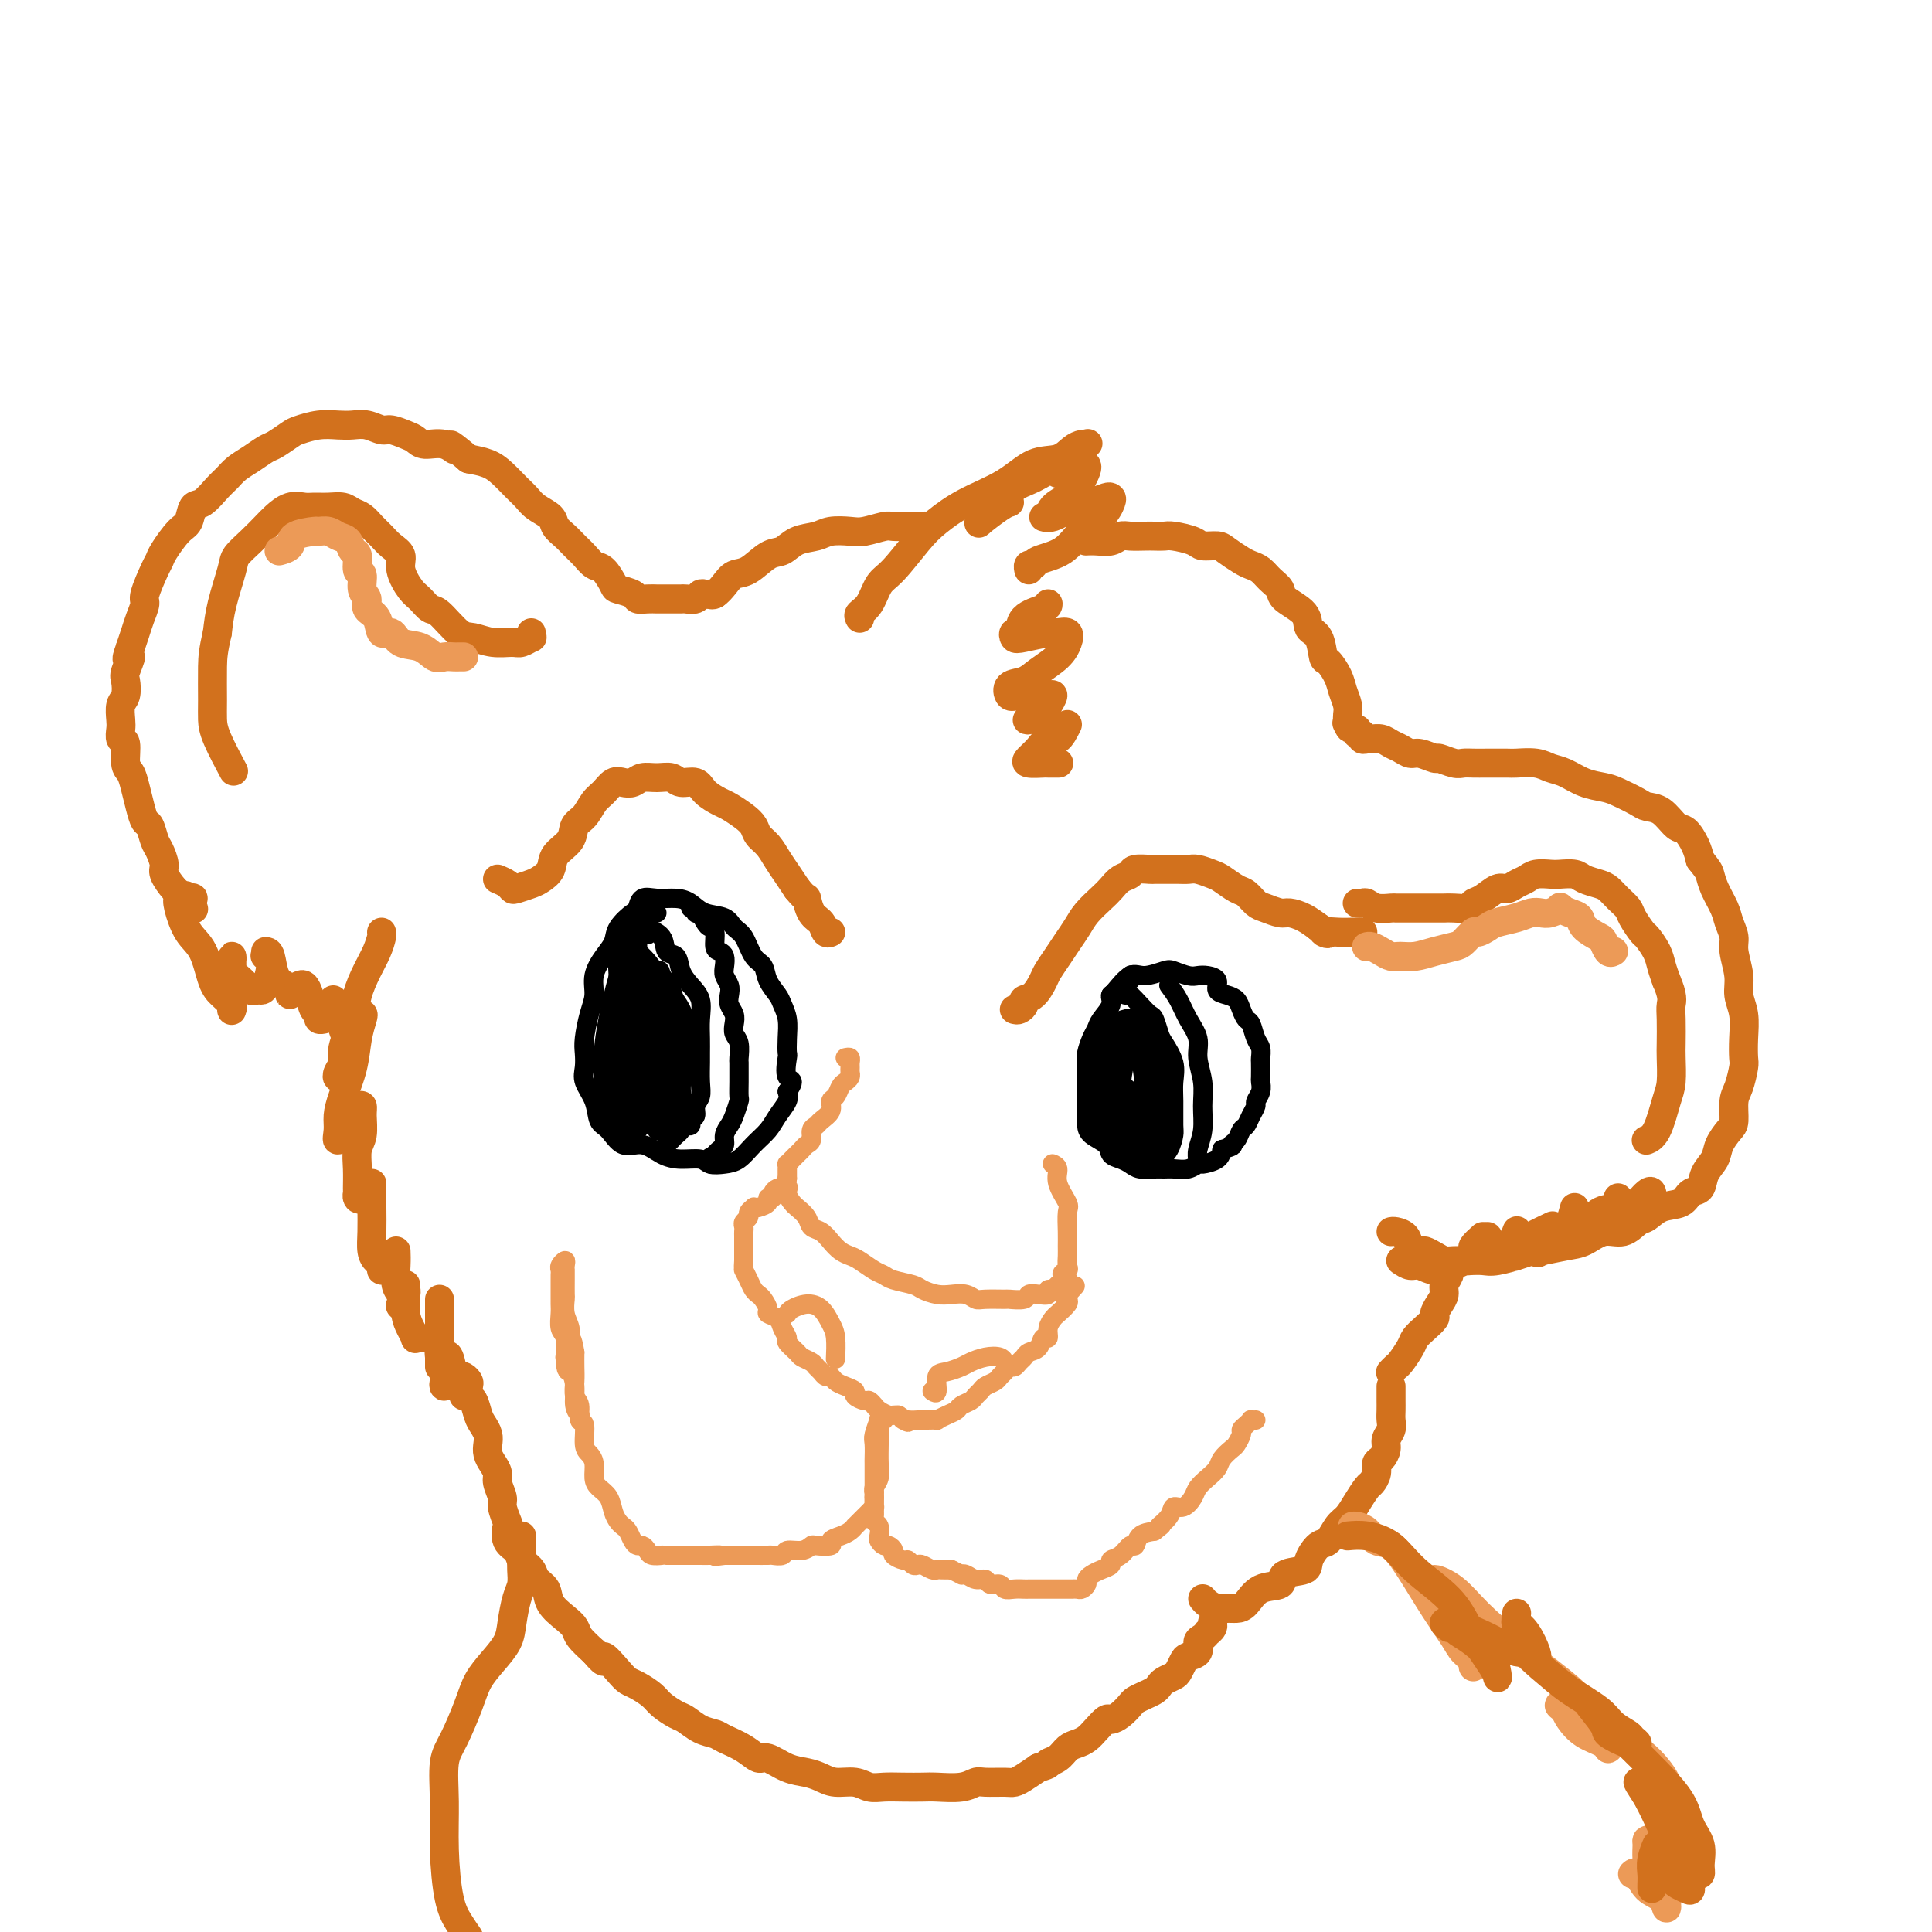 <svg viewBox='0 0 400 400' version='1.1' xmlns='http://www.w3.org/2000/svg' xmlns:xlink='http://www.w3.org/1999/xlink'><g fill='none' stroke='rgb(210,113,29)' stroke-width='6' stroke-linecap='round' stroke-linejoin='round'><path d='M148,123c-0.487,-0.045 -0.974,-0.090 -1,0c-0.026,0.090 0.408,0.315 1,0c0.592,-0.315 1.341,-1.168 2,-2c0.659,-0.832 1.228,-1.641 2,-2c0.772,-0.359 1.747,-0.267 3,-1c1.253,-0.733 2.785,-2.291 4,-3c1.215,-0.709 2.114,-0.568 3,-1c0.886,-0.432 1.758,-1.435 3,-2c1.242,-0.565 2.854,-0.691 4,-1c1.146,-0.309 1.825,-0.801 3,-1c1.175,-0.199 2.846,-0.106 4,0c1.154,0.106 1.790,0.224 3,0c1.210,-0.224 2.992,-0.792 4,-1c1.008,-0.208 1.242,-0.057 2,0c0.758,0.057 2.042,0.019 3,0c0.958,-0.019 1.591,-0.019 2,0c0.409,0.019 0.594,0.057 1,0c0.406,-0.057 1.032,-0.208 1,0c-0.032,0.208 -0.724,0.774 -1,1c-0.276,0.226 -0.138,0.113 0,0'/><path d='M178,128c-0.181,-0.304 -0.362,-0.609 0,-1c0.362,-0.391 1.267,-0.869 2,-2c0.733,-1.131 1.294,-2.914 2,-4c0.706,-1.086 1.555,-1.475 3,-3c1.445,-1.525 3.484,-4.185 5,-6c1.516,-1.815 2.510,-2.786 4,-4c1.490,-1.214 3.477,-2.672 6,-4c2.523,-1.328 5.583,-2.528 8,-4c2.417,-1.472 4.193,-3.218 6,-4c1.807,-0.782 3.646,-0.601 5,-1c1.354,-0.399 2.222,-1.376 3,-2c0.778,-0.624 1.467,-0.893 2,-1c0.533,-0.107 0.910,-0.052 1,0c0.090,0.052 -0.107,0.101 0,0c0.107,-0.101 0.517,-0.352 0,0c-0.517,0.352 -1.961,1.306 -3,2c-1.039,0.694 -1.672,1.126 -3,2c-1.328,0.874 -3.351,2.188 -5,3c-1.649,0.812 -2.924,1.121 -4,2c-1.076,0.879 -1.952,2.329 -3,3c-1.048,0.671 -2.268,0.562 -3,1c-0.732,0.438 -0.977,1.424 -1,2c-0.023,0.576 0.176,0.743 0,1c-0.176,0.257 -0.728,0.605 0,0c0.728,-0.605 2.734,-2.163 4,-3c1.266,-0.837 1.790,-0.953 2,-1c0.210,-0.047 0.105,-0.023 0,0'/><path d='M219,98c0.222,0.083 0.443,0.166 1,0c0.557,-0.166 1.449,-0.581 2,-1c0.551,-0.419 0.759,-0.842 1,-1c0.241,-0.158 0.513,-0.051 1,0c0.487,0.051 1.190,0.046 1,1c-0.190,0.954 -1.271,2.868 -2,4c-0.729,1.132 -1.105,1.482 -2,2c-0.895,0.518 -2.309,1.204 -3,2c-0.691,0.796 -0.660,1.703 -1,2c-0.340,0.297 -1.051,-0.015 -1,0c0.051,0.015 0.865,0.358 2,0c1.135,-0.358 2.593,-1.415 4,-2c1.407,-0.585 2.765,-0.697 4,-1c1.235,-0.303 2.347,-0.795 3,-1c0.653,-0.205 0.848,-0.122 1,0c0.152,0.122 0.261,0.284 0,1c-0.261,0.716 -0.892,1.986 -2,3c-1.108,1.014 -2.693,1.773 -4,3c-1.307,1.227 -2.336,2.921 -4,4c-1.664,1.079 -3.962,1.543 -5,2c-1.038,0.457 -0.814,0.906 -1,1c-0.186,0.094 -0.781,-0.167 -1,0c-0.219,0.167 -0.063,0.762 0,1c0.063,0.238 0.031,0.119 0,0'/><path d='M217,125c0.008,0.289 0.015,0.578 -1,1c-1.015,0.422 -3.054,0.976 -4,2c-0.946,1.024 -0.800,2.519 -1,3c-0.200,0.481 -0.745,-0.053 -1,0c-0.255,0.053 -0.219,0.692 0,1c0.219,0.308 0.620,0.284 2,0c1.380,-0.284 3.739,-0.827 5,-1c1.261,-0.173 1.425,0.026 2,0c0.575,-0.026 1.561,-0.277 2,0c0.439,0.277 0.331,1.081 0,2c-0.331,0.919 -0.885,1.952 -2,3c-1.115,1.048 -2.792,2.109 -4,3c-1.208,0.891 -1.946,1.612 -3,2c-1.054,0.388 -2.423,0.444 -3,1c-0.577,0.556 -0.360,1.611 0,2c0.360,0.389 0.864,0.111 2,0c1.136,-0.111 2.905,-0.055 4,0c1.095,0.055 1.516,0.108 2,0c0.484,-0.108 1.030,-0.379 1,0c-0.030,0.379 -0.638,1.408 -1,2c-0.362,0.592 -0.479,0.747 -1,1c-0.521,0.253 -1.446,0.604 -2,1c-0.554,0.396 -0.737,0.838 -1,1c-0.263,0.162 -0.607,0.043 0,0c0.607,-0.043 2.163,-0.012 3,0c0.837,0.012 0.953,0.003 1,0c0.047,-0.003 0.023,-0.002 0,0'/><path d='M221,150c-0.665,1.315 -1.330,2.629 -2,3c-0.670,0.371 -1.346,-0.202 -2,0c-0.654,0.202 -1.288,1.178 -2,2c-0.712,0.822 -1.504,1.488 -2,2c-0.496,0.512 -0.696,0.869 0,1c0.696,0.131 2.290,0.035 3,0c0.710,-0.035 0.537,-0.009 1,0c0.463,0.009 1.561,0.003 2,0c0.439,-0.003 0.220,-0.001 0,0'/><path d='M225,112c-0.149,0.008 -0.298,0.016 0,0c0.298,-0.016 1.042,-0.057 2,0c0.958,0.057 2.129,0.211 3,0c0.871,-0.211 1.441,-0.788 2,-1c0.559,-0.212 1.106,-0.057 2,0c0.894,0.057 2.134,0.018 3,0c0.866,-0.018 1.357,-0.015 2,0c0.643,0.015 1.436,0.042 2,0c0.564,-0.042 0.898,-0.153 2,0c1.102,0.153 2.970,0.569 4,1c1.030,0.431 1.220,0.875 2,1c0.780,0.125 2.148,-0.069 3,0c0.852,0.069 1.186,0.403 2,1c0.814,0.597 2.106,1.459 3,2c0.894,0.541 1.388,0.763 2,1c0.612,0.237 1.341,0.489 2,1c0.659,0.511 1.246,1.282 2,2c0.754,0.718 1.673,1.383 2,2c0.327,0.617 0.063,1.185 1,2c0.937,0.815 3.076,1.876 4,3c0.924,1.124 0.633,2.310 1,3c0.367,0.690 1.394,0.883 2,2c0.606,1.117 0.793,3.156 1,4c0.207,0.844 0.434,0.492 1,1c0.566,0.508 1.472,1.876 2,3c0.528,1.124 0.678,2.002 1,3c0.322,0.998 0.818,2.115 1,3c0.182,0.885 0.052,1.539 0,2c-0.052,0.461 -0.026,0.731 0,1'/><path d='M279,149c0.933,2.867 0.267,1.533 0,1c-0.267,-0.533 -0.133,-0.267 0,0'/><path d='M281,151c-0.120,0.453 -0.240,0.906 0,1c0.240,0.094 0.841,-0.172 1,0c0.159,0.172 -0.123,0.781 0,1c0.123,0.219 0.652,0.047 1,0c0.348,-0.047 0.516,0.030 1,0c0.484,-0.030 1.283,-0.167 2,0c0.717,0.167 1.352,0.637 2,1c0.648,0.363 1.310,0.618 2,1c0.690,0.382 1.410,0.891 2,1c0.590,0.109 1.050,-0.181 2,0c0.950,0.181 2.390,0.833 3,1c0.610,0.167 0.392,-0.151 1,0c0.608,0.151 2.044,0.773 3,1c0.956,0.227 1.434,0.061 2,0c0.566,-0.061 1.222,-0.017 2,0c0.778,0.017 1.678,0.008 3,0c1.322,-0.008 3.066,-0.014 4,0c0.934,0.014 1.057,0.049 2,0c0.943,-0.049 2.707,-0.182 4,0c1.293,0.182 2.116,0.678 3,1c0.884,0.322 1.830,0.471 3,1c1.170,0.529 2.564,1.438 4,2c1.436,0.562 2.915,0.778 4,1c1.085,0.222 1.775,0.449 3,1c1.225,0.551 2.985,1.427 4,2c1.015,0.573 1.284,0.842 2,1c0.716,0.158 1.880,0.205 3,1c1.120,0.795 2.197,2.337 3,3c0.803,0.663 1.332,0.448 2,1c0.668,0.552 1.477,1.872 2,3c0.523,1.128 0.762,2.064 1,3'/><path d='M352,178c1.659,2.099 1.808,2.348 2,3c0.192,0.652 0.429,1.709 1,3c0.571,1.291 1.478,2.817 2,4c0.522,1.183 0.661,2.024 1,3c0.339,0.976 0.879,2.087 1,3c0.121,0.913 -0.178,1.629 0,3c0.178,1.371 0.832,3.397 1,5c0.168,1.603 -0.150,2.784 0,4c0.150,1.216 0.770,2.468 1,4c0.230,1.532 0.072,3.342 0,5c-0.072,1.658 -0.057,3.162 0,4c0.057,0.838 0.157,1.011 0,2c-0.157,0.989 -0.571,2.796 -1,4c-0.429,1.204 -0.873,1.806 -1,3c-0.127,1.194 0.064,2.980 0,4c-0.064,1.020 -0.383,1.275 -1,2c-0.617,0.725 -1.531,1.919 -2,3c-0.469,1.081 -0.494,2.048 -1,3c-0.506,0.952 -1.493,1.889 -2,3c-0.507,1.111 -0.534,2.396 -1,3c-0.466,0.604 -1.370,0.528 -2,1c-0.630,0.472 -0.986,1.494 -2,2c-1.014,0.506 -2.686,0.498 -4,1c-1.314,0.502 -2.270,1.514 -3,2c-0.730,0.486 -1.236,0.444 -2,1c-0.764,0.556 -1.787,1.708 -3,2c-1.213,0.292 -2.615,-0.275 -4,0c-1.385,0.275 -2.753,1.393 -4,2c-1.247,0.607 -2.374,0.702 -4,1c-1.626,0.298 -3.750,0.799 -5,1c-1.250,0.201 -1.625,0.100 -2,0'/><path d='M317,259c-5.271,1.713 -2.949,0.995 -3,1c-0.051,0.005 -2.475,0.734 -4,1c-1.525,0.266 -2.152,0.068 -3,0c-0.848,-0.068 -1.919,-0.008 -3,0c-1.081,0.008 -2.172,-0.036 -3,0c-0.828,0.036 -1.392,0.151 -2,0c-0.608,-0.151 -1.261,-0.569 -2,-1c-0.739,-0.431 -1.563,-0.876 -2,-1c-0.437,-0.124 -0.485,0.072 -1,0c-0.515,-0.072 -1.497,-0.412 -2,-1c-0.503,-0.588 -0.527,-1.426 -1,-2c-0.473,-0.574 -1.397,-0.885 -2,-1c-0.603,-0.115 -0.887,-0.033 -1,0c-0.113,0.033 -0.057,0.016 0,0'/><path d='M148,123c-0.336,-0.008 -0.671,-0.016 -1,0c-0.329,0.016 -0.651,0.057 -1,0c-0.349,-0.057 -0.726,-0.211 -1,0c-0.274,0.211 -0.444,0.789 -1,1c-0.556,0.211 -1.496,0.057 -2,0c-0.504,-0.057 -0.571,-0.015 -1,0c-0.429,0.015 -1.218,0.005 -2,0c-0.782,-0.005 -1.555,-0.004 -2,0c-0.445,0.004 -0.561,0.012 -1,0c-0.439,-0.012 -1.202,-0.042 -2,0c-0.798,0.042 -1.631,0.158 -2,0c-0.369,-0.158 -0.273,-0.591 -1,-1c-0.727,-0.409 -2.278,-0.795 -3,-1c-0.722,-0.205 -0.616,-0.229 -1,-1c-0.384,-0.771 -1.257,-2.290 -2,-3c-0.743,-0.710 -1.355,-0.613 -2,-1c-0.645,-0.387 -1.323,-1.258 -2,-2c-0.677,-0.742 -1.354,-1.353 -2,-2c-0.646,-0.647 -1.261,-1.328 -2,-2c-0.739,-0.672 -1.600,-1.334 -2,-2c-0.400,-0.666 -0.337,-1.337 -1,-2c-0.663,-0.663 -2.053,-1.319 -3,-2c-0.947,-0.681 -1.453,-1.387 -2,-2c-0.547,-0.613 -1.136,-1.133 -2,-2c-0.864,-0.867 -2.002,-2.079 -3,-3c-0.998,-0.921 -1.857,-1.549 -3,-2c-1.143,-0.451 -2.572,-0.726 -4,-1'/><path d='M97,95c-5.412,-4.566 -3.441,-2.480 -3,-2c0.441,0.480 -0.648,-0.646 -2,-1c-1.352,-0.354 -2.966,0.064 -4,0c-1.034,-0.064 -1.487,-0.609 -2,-1c-0.513,-0.391 -1.085,-0.627 -2,-1c-0.915,-0.373 -2.173,-0.884 -3,-1c-0.827,-0.116 -1.224,0.164 -2,0c-0.776,-0.164 -1.931,-0.773 -3,-1c-1.069,-0.227 -2.053,-0.073 -3,0c-0.947,0.073 -1.857,0.065 -3,0c-1.143,-0.065 -2.518,-0.187 -4,0c-1.482,0.187 -3.071,0.683 -4,1c-0.929,0.317 -1.197,0.455 -2,1c-0.803,0.545 -2.141,1.497 -3,2c-0.859,0.503 -1.240,0.556 -2,1c-0.760,0.444 -1.898,1.279 -3,2c-1.102,0.721 -2.169,1.329 -3,2c-0.831,0.671 -1.426,1.405 -2,2c-0.574,0.595 -1.125,1.049 -2,2c-0.875,0.951 -2.073,2.398 -3,3c-0.927,0.602 -1.582,0.361 -2,1c-0.418,0.639 -0.597,2.160 -1,3c-0.403,0.840 -1.030,0.999 -2,2c-0.970,1.001 -2.284,2.844 -3,4c-0.716,1.156 -0.836,1.625 -1,2c-0.164,0.375 -0.373,0.656 -1,2c-0.627,1.344 -1.674,3.753 -2,5c-0.326,1.247 0.067,1.334 0,2c-0.067,0.666 -0.595,1.910 -1,3c-0.405,1.090 -0.687,2.026 -1,3c-0.313,0.974 -0.656,1.987 -1,3'/><path d='M27,134c-1.487,4.005 -0.206,2.016 0,2c0.206,-0.016 -0.663,1.939 -1,3c-0.337,1.061 -0.143,1.228 0,2c0.143,0.772 0.233,2.148 0,3c-0.233,0.852 -0.791,1.181 -1,2c-0.209,0.819 -0.071,2.128 0,3c0.071,0.872 0.075,1.307 0,2c-0.075,0.693 -0.227,1.644 0,2c0.227,0.356 0.834,0.118 1,1c0.166,0.882 -0.110,2.885 0,4c0.110,1.115 0.607,1.344 1,2c0.393,0.656 0.683,1.741 1,3c0.317,1.259 0.662,2.692 1,4c0.338,1.308 0.669,2.490 1,3c0.331,0.510 0.661,0.348 1,1c0.339,0.652 0.686,2.119 1,3c0.314,0.881 0.596,1.178 1,2c0.404,0.822 0.931,2.171 1,3c0.069,0.829 -0.318,1.140 0,2c0.318,0.860 1.343,2.269 2,3c0.657,0.731 0.945,0.785 1,1c0.055,0.215 -0.124,0.590 0,1c0.124,0.410 0.553,0.856 1,1c0.447,0.144 0.914,-0.013 1,0c0.086,0.013 -0.208,0.196 0,0c0.208,-0.196 0.916,-0.770 1,-1c0.084,-0.230 -0.458,-0.115 -1,0'/><path d='M39,186c2.057,4.328 0.700,1.148 0,0c-0.700,-1.148 -0.742,-0.263 -1,0c-0.258,0.263 -0.732,-0.095 -1,0c-0.268,0.095 -0.329,0.644 0,2c0.329,1.356 1.048,3.519 2,5c0.952,1.481 2.136,2.281 3,4c0.864,1.719 1.408,4.357 2,6c0.592,1.643 1.230,2.291 2,3c0.770,0.709 1.670,1.477 2,2c0.330,0.523 0.088,0.800 0,1c-0.088,0.200 -0.024,0.324 0,0c0.024,-0.324 0.006,-1.096 0,-2c-0.006,-0.904 -0.001,-1.939 0,-3c0.001,-1.061 -0.001,-2.149 0,-3c0.001,-0.851 0.006,-1.466 0,-2c-0.006,-0.534 -0.023,-0.987 0,-1c0.023,-0.013 0.086,0.413 0,1c-0.086,0.587 -0.321,1.334 0,2c0.321,0.666 1.199,1.250 2,2c0.801,0.750 1.526,1.666 2,2c0.474,0.334 0.698,0.086 1,0c0.302,-0.086 0.683,-0.009 1,0c0.317,0.009 0.569,-0.049 1,-1c0.431,-0.951 1.039,-2.794 1,-4c-0.039,-1.206 -0.725,-1.773 -1,-2c-0.275,-0.227 -0.137,-0.113 0,0'/><path d='M55,197c0.362,0.025 0.724,0.050 1,1c0.276,0.950 0.466,2.825 1,4c0.534,1.175 1.411,1.649 2,2c0.589,0.351 0.890,0.579 1,1c0.110,0.421 0.030,1.037 0,1c-0.030,-0.037 -0.008,-0.725 0,-1c0.008,-0.275 0.004,-0.138 0,0'/><path d='M62,204c0.331,-0.141 0.662,-0.283 1,0c0.338,0.283 0.683,0.990 1,2c0.317,1.010 0.607,2.323 1,3c0.393,0.677 0.889,0.718 1,1c0.111,0.282 -0.162,0.807 0,1c0.162,0.193 0.761,0.055 1,0c0.239,-0.055 0.120,-0.028 0,0'/><path d='M69,207c0.833,2.500 1.667,5.000 2,6c0.333,1.000 0.167,0.500 0,0'/><path d='M290,261c0.686,0.457 1.372,0.914 2,1c0.628,0.086 1.200,-0.200 2,0c0.800,0.200 1.830,0.884 3,1c1.170,0.116 2.482,-0.337 4,-1c1.518,-0.663 3.244,-1.537 4,-2c0.756,-0.463 0.543,-0.516 1,-1c0.457,-0.484 1.585,-1.400 2,-2c0.415,-0.600 0.119,-0.886 0,-1c-0.119,-0.114 -0.059,-0.057 0,0'/><path d='M307,256c-0.882,0.799 -1.763,1.597 -2,2c-0.237,0.403 0.171,0.409 0,1c-0.171,0.591 -0.922,1.767 -1,2c-0.078,0.233 0.518,-0.476 1,-1c0.482,-0.524 0.852,-0.864 1,-1c0.148,-0.136 0.074,-0.068 0,0'/><path d='M314,255c0.060,-0.164 0.121,-0.328 0,0c-0.121,0.328 -0.423,1.147 -1,2c-0.577,0.853 -1.427,1.739 -2,2c-0.573,0.261 -0.868,-0.104 -1,0c-0.132,0.104 -0.101,0.675 0,1c0.101,0.325 0.273,0.402 1,0c0.727,-0.402 2.009,-1.283 3,-2c0.991,-0.717 1.690,-1.270 3,-2c1.310,-0.730 3.231,-1.637 4,-2c0.769,-0.363 0.384,-0.181 0,0'/><path d='M326,250c-0.312,1.163 -0.624,2.326 -1,3c-0.376,0.674 -0.815,0.860 -2,2c-1.185,1.140 -3.116,3.234 -4,4c-0.884,0.766 -0.722,0.205 -1,0c-0.278,-0.205 -0.998,-0.055 -1,0c-0.002,0.055 0.714,0.016 1,0c0.286,-0.016 0.143,-0.008 0,0'/><path d='M335,248c-0.173,0.825 -0.346,1.650 -1,2c-0.654,0.350 -1.790,0.227 -3,1c-1.210,0.773 -2.494,2.444 -3,3c-0.506,0.556 -0.234,-0.001 0,0c0.234,0.001 0.429,0.561 1,0c0.571,-0.561 1.516,-2.244 3,-3c1.484,-0.756 3.507,-0.584 5,-1c1.493,-0.416 2.457,-1.419 3,-2c0.543,-0.581 0.666,-0.738 1,-1c0.334,-0.262 0.881,-0.628 1,0c0.119,0.628 -0.189,2.249 -1,3c-0.811,0.751 -2.126,0.632 -3,1c-0.874,0.368 -1.306,1.222 -1,1c0.306,-0.222 1.352,-1.521 2,-2c0.648,-0.479 0.900,-0.137 1,0c0.100,0.137 0.050,0.068 0,0'/><path d='M79,193c0.068,0.171 0.136,0.343 0,1c-0.136,0.657 -0.475,1.800 -1,3c-0.525,1.200 -1.236,2.457 -2,4c-0.764,1.543 -1.581,3.372 -2,5c-0.419,1.628 -0.439,3.055 -1,5c-0.561,1.945 -1.664,4.409 -2,6c-0.336,1.591 0.094,2.308 0,3c-0.094,0.692 -0.711,1.360 -1,2c-0.289,0.640 -0.250,1.251 0,1c0.250,-0.251 0.712,-1.364 1,-2c0.288,-0.636 0.404,-0.796 1,-2c0.596,-1.204 1.673,-3.451 2,-5c0.327,-1.549 -0.097,-2.401 0,-3c0.097,-0.599 0.713,-0.944 1,-1c0.287,-0.056 0.245,0.176 0,1c-0.245,0.824 -0.692,2.240 -1,4c-0.308,1.760 -0.477,3.865 -1,6c-0.523,2.135 -1.401,4.300 -2,6c-0.599,1.700 -0.918,2.935 -1,4c-0.082,1.065 0.073,1.960 0,3c-0.073,1.040 -0.373,2.226 0,2c0.373,-0.226 1.420,-1.865 2,-3c0.580,-1.135 0.695,-1.767 1,-2c0.305,-0.233 0.802,-0.067 1,0c0.198,0.067 0.099,0.033 0,0'/><path d='M74,229c0.431,-0.123 0.862,-0.246 1,0c0.138,0.246 -0.016,0.861 0,2c0.016,1.139 0.201,2.802 0,4c-0.201,1.198 -0.787,1.932 -1,3c-0.213,1.068 -0.054,2.470 0,4c0.054,1.530 0.004,3.187 0,4c-0.004,0.813 0.038,0.781 0,1c-0.038,0.219 -0.154,0.687 0,1c0.154,0.313 0.580,0.469 1,0c0.420,-0.469 0.834,-1.563 1,-2c0.166,-0.437 0.083,-0.219 0,0'/><path d='M77,245c0.002,0.093 0.003,0.186 0,1c-0.003,0.814 -0.011,2.350 0,4c0.011,1.650 0.041,3.413 0,5c-0.041,1.587 -0.152,2.997 0,4c0.152,1.003 0.566,1.600 1,2c0.434,0.400 0.887,0.605 1,1c0.113,0.395 -0.114,0.982 0,1c0.114,0.018 0.569,-0.534 1,-1c0.431,-0.466 0.837,-0.848 1,-1c0.163,-0.152 0.081,-0.076 0,0'/><path d='M82,259c0.030,0.860 0.060,1.721 0,3c-0.060,1.279 -0.208,2.977 0,4c0.208,1.023 0.774,1.370 1,2c0.226,0.630 0.113,1.542 0,2c-0.113,0.458 -0.226,0.463 0,0c0.226,-0.463 0.792,-1.394 1,-2c0.208,-0.606 0.060,-0.887 0,-1c-0.060,-0.113 -0.030,-0.056 0,0'/><path d='M84,267c-0.006,-0.548 -0.012,-1.096 0,-1c0.012,0.096 0.041,0.835 0,2c-0.041,1.165 -0.151,2.757 0,4c0.151,1.243 0.563,2.137 1,3c0.438,0.863 0.901,1.695 1,2c0.099,0.305 -0.166,0.082 0,0c0.166,-0.082 0.762,-0.023 1,0c0.238,0.023 0.119,0.012 0,0'/><path d='M91,269c-0.000,0.817 -0.000,1.634 0,3c0.000,1.366 0.000,3.280 0,5c-0.000,1.720 -0.000,3.244 0,4c0.000,0.756 0.000,0.743 0,1c-0.000,0.257 -0.000,0.783 0,1c0.000,0.217 0.000,0.126 0,0c-0.000,-0.126 -0.000,-0.286 0,-1c0.000,-0.714 0.000,-1.980 0,-3c-0.000,-1.020 -0.001,-1.793 0,-2c0.001,-0.207 0.004,0.151 0,0c-0.004,-0.151 -0.015,-0.812 0,-1c0.015,-0.188 0.056,0.099 0,1c-0.056,0.901 -0.207,2.418 0,4c0.207,1.582 0.774,3.230 1,4c0.226,0.770 0.113,0.661 0,1c-0.113,0.339 -0.226,1.124 0,1c0.226,-0.124 0.793,-1.157 1,-2c0.207,-0.843 0.056,-1.496 0,-2c-0.056,-0.504 -0.016,-0.858 0,-1c0.016,-0.142 0.008,-0.071 0,0'/><path d='M92,281c0.332,-0.398 0.663,-0.797 1,0c0.337,0.797 0.679,2.788 1,4c0.321,1.212 0.622,1.644 1,2c0.378,0.356 0.832,0.634 1,1c0.168,0.366 0.048,0.819 0,1c-0.048,0.181 -0.024,0.091 0,0'/><path d='M95,285c0.311,-0.098 0.622,-0.197 1,0c0.378,0.197 0.822,0.689 1,1c0.178,0.311 0.089,0.439 0,1c-0.089,0.561 -0.178,1.554 0,2c0.178,0.446 0.622,0.346 1,1c0.378,0.654 0.689,2.062 1,3c0.311,0.938 0.622,1.406 1,2c0.378,0.594 0.823,1.314 1,2c0.177,0.686 0.085,1.337 0,2c-0.085,0.663 -0.162,1.336 0,2c0.162,0.664 0.564,1.317 1,2c0.436,0.683 0.905,1.395 1,2c0.095,0.605 -0.184,1.102 0,2c0.184,0.898 0.832,2.198 1,3c0.168,0.802 -0.144,1.107 0,2c0.144,0.893 0.744,2.375 1,3c0.256,0.625 0.167,0.394 0,1c-0.167,0.606 -0.411,2.049 0,3c0.411,0.951 1.476,1.409 2,2c0.524,0.591 0.506,1.316 1,2c0.494,0.684 1.501,1.328 2,2c0.499,0.672 0.491,1.374 1,2c0.509,0.626 1.535,1.178 2,2c0.465,0.822 0.368,1.914 1,3c0.632,1.086 1.994,2.167 3,3c1.006,0.833 1.655,1.416 2,2c0.345,0.584 0.384,1.167 1,2c0.616,0.833 1.808,1.917 3,3'/><path d='M123,342c3.082,3.633 1.789,1.214 2,1c0.211,-0.214 1.928,1.777 3,3c1.072,1.223 1.498,1.680 2,2c0.502,0.320 1.078,0.504 2,1c0.922,0.496 2.189,1.302 3,2c0.811,0.698 1.166,1.286 2,2c0.834,0.714 2.147,1.553 3,2c0.853,0.447 1.246,0.504 2,1c0.754,0.496 1.869,1.433 3,2c1.131,0.567 2.279,0.763 3,1c0.721,0.237 1.014,0.515 2,1c0.986,0.485 2.665,1.177 4,2c1.335,0.823 2.325,1.778 3,2c0.675,0.222 1.036,-0.290 2,0c0.964,0.290 2.530,1.383 4,2c1.470,0.617 2.844,0.757 4,1c1.156,0.243 2.094,0.587 3,1c0.906,0.413 1.781,0.895 3,1c1.219,0.105 2.781,-0.168 4,0c1.219,0.168 2.095,0.777 3,1c0.905,0.223 1.838,0.061 3,0c1.162,-0.061 2.552,-0.020 4,0c1.448,0.020 2.952,0.020 4,0c1.048,-0.020 1.639,-0.058 3,0c1.361,0.058 3.491,0.212 5,0c1.509,-0.212 2.395,-0.791 3,-1c0.605,-0.209 0.927,-0.048 2,0c1.073,0.048 2.896,-0.018 4,0c1.104,0.018 1.490,0.120 2,0c0.510,-0.120 1.146,-0.463 2,-1c0.854,-0.537 1.927,-1.269 3,-2'/><path d='M215,366c2.832,-0.813 1.914,-0.847 2,-1c0.086,-0.153 1.178,-0.425 2,-1c0.822,-0.575 1.376,-1.454 2,-2c0.624,-0.546 1.318,-0.759 2,-1c0.682,-0.241 1.351,-0.512 2,-1c0.649,-0.488 1.277,-1.195 2,-2c0.723,-0.805 1.541,-1.707 2,-2c0.459,-0.293 0.560,0.024 1,0c0.440,-0.024 1.221,-0.388 2,-1c0.779,-0.612 1.557,-1.474 2,-2c0.443,-0.526 0.551,-0.718 1,-1c0.449,-0.282 1.237,-0.653 2,-1c0.763,-0.347 1.500,-0.669 2,-1c0.500,-0.331 0.764,-0.670 1,-1c0.236,-0.330 0.443,-0.652 1,-1c0.557,-0.348 1.463,-0.722 2,-1c0.537,-0.278 0.703,-0.460 1,-1c0.297,-0.540 0.723,-1.440 1,-2c0.277,-0.560 0.404,-0.781 1,-1c0.596,-0.219 1.661,-0.436 2,-1c0.339,-0.564 -0.049,-1.474 0,-2c0.049,-0.526 0.535,-0.666 1,-1c0.465,-0.334 0.909,-0.860 1,-1c0.091,-0.140 -0.172,0.107 0,0c0.172,-0.107 0.777,-0.567 1,-1c0.223,-0.433 0.064,-0.838 0,-1c-0.064,-0.162 -0.032,-0.081 0,0'/><path d='M249,331c0.244,0.309 0.488,0.618 1,1c0.512,0.382 1.293,0.838 2,1c0.707,0.162 1.339,0.031 2,0c0.661,-0.031 1.350,0.037 2,0c0.650,-0.037 1.260,-0.181 2,-1c0.740,-0.819 1.608,-2.315 3,-3c1.392,-0.685 3.307,-0.559 4,-1c0.693,-0.441 0.163,-1.450 1,-2c0.837,-0.550 3.039,-0.641 4,-1c0.961,-0.359 0.680,-0.988 1,-2c0.320,-1.012 1.240,-2.409 2,-3c0.760,-0.591 1.359,-0.375 2,-1c0.641,-0.625 1.323,-2.089 2,-3c0.677,-0.911 1.348,-1.269 2,-2c0.652,-0.731 1.284,-1.835 2,-3c0.716,-1.165 1.515,-2.391 2,-3c0.485,-0.609 0.656,-0.600 1,-1c0.344,-0.400 0.862,-1.209 1,-2c0.138,-0.791 -0.103,-1.563 0,-2c0.103,-0.437 0.549,-0.540 1,-1c0.451,-0.460 0.905,-1.278 1,-2c0.095,-0.722 -0.171,-1.349 0,-2c0.171,-0.651 0.778,-1.326 1,-2c0.222,-0.674 0.060,-1.346 0,-2c-0.060,-0.654 -0.016,-1.289 0,-2c0.016,-0.711 0.004,-1.497 0,-2c-0.004,-0.503 -0.001,-0.722 0,-1c0.001,-0.278 0.000,-0.613 0,-1c-0.000,-0.387 -0.000,-0.825 0,-1c0.000,-0.175 0.000,-0.088 0,0'/><path d='M288,284c-0.098,0.104 -0.196,0.208 0,0c0.196,-0.208 0.685,-0.727 1,-1c0.315,-0.273 0.456,-0.301 1,-1c0.544,-0.699 1.490,-2.070 2,-3c0.510,-0.930 0.584,-1.418 1,-2c0.416,-0.582 1.173,-1.258 2,-2c0.827,-0.742 1.723,-1.549 2,-2c0.277,-0.451 -0.065,-0.544 0,-1c0.065,-0.456 0.538,-1.274 1,-2c0.462,-0.726 0.912,-1.361 1,-2c0.088,-0.639 -0.186,-1.282 0,-2c0.186,-0.718 0.833,-1.512 1,-2c0.167,-0.488 -0.147,-0.670 0,-1c0.147,-0.330 0.756,-0.809 1,-1c0.244,-0.191 0.122,-0.096 0,0'/><path d='M281,187c0.347,0.030 0.694,0.061 1,0c0.306,-0.061 0.572,-0.212 1,0c0.428,0.212 1.018,0.789 2,1c0.982,0.211 2.357,0.057 3,0c0.643,-0.057 0.555,-0.015 1,0c0.445,0.015 1.422,0.005 3,0c1.578,-0.005 3.756,-0.005 5,0c1.244,0.005 1.554,0.014 2,0c0.446,-0.014 1.029,-0.050 2,0c0.971,0.050 2.329,0.186 3,0c0.671,-0.186 0.655,-0.694 1,-1c0.345,-0.306 1.051,-0.410 2,-1c0.949,-0.590 2.140,-1.664 3,-2c0.860,-0.336 1.389,0.068 2,0c0.611,-0.068 1.303,-0.606 2,-1c0.697,-0.394 1.398,-0.642 2,-1c0.602,-0.358 1.105,-0.825 2,-1c0.895,-0.175 2.183,-0.058 3,0c0.817,0.058 1.163,0.056 2,0c0.837,-0.056 2.163,-0.167 3,0c0.837,0.167 1.184,0.611 2,1c0.816,0.389 2.101,0.722 3,1c0.899,0.278 1.411,0.502 2,1c0.589,0.498 1.256,1.269 2,2c0.744,0.731 1.565,1.420 2,2c0.435,0.580 0.484,1.050 1,2c0.516,0.950 1.500,2.379 2,3c0.500,0.621 0.515,0.435 1,1c0.485,0.565 1.438,1.883 2,3c0.562,1.117 0.732,2.033 1,3c0.268,0.967 0.634,1.983 1,3'/><path d='M345,203c1.464,3.344 1.125,4.205 1,5c-0.125,0.795 -0.036,1.525 0,3c0.036,1.475 0.018,3.694 0,5c-0.018,1.306 -0.037,1.699 0,3c0.037,1.301 0.129,3.512 0,5c-0.129,1.488 -0.478,2.255 -1,4c-0.522,1.745 -1.218,4.470 -2,6c-0.782,1.530 -1.652,1.866 -2,2c-0.348,0.134 -0.174,0.067 0,0'/><path d='M110,131c-0.051,0.454 -0.102,0.907 0,1c0.102,0.093 0.358,-0.175 0,0c-0.358,0.175 -1.329,0.793 -2,1c-0.671,0.207 -1.041,0.002 -2,0c-0.959,-0.002 -2.508,0.197 -4,0c-1.492,-0.197 -2.928,-0.791 -4,-1c-1.072,-0.209 -1.781,-0.032 -3,-1c-1.219,-0.968 -2.947,-3.081 -4,-4c-1.053,-0.919 -1.429,-0.645 -2,-1c-0.571,-0.355 -1.336,-1.341 -2,-2c-0.664,-0.659 -1.228,-0.992 -2,-2c-0.772,-1.008 -1.754,-2.693 -2,-4c-0.246,-1.307 0.244,-2.238 0,-3c-0.244,-0.762 -1.220,-1.356 -2,-2c-0.780,-0.644 -1.363,-1.339 -2,-2c-0.637,-0.661 -1.328,-1.287 -2,-2c-0.672,-0.713 -1.325,-1.512 -2,-2c-0.675,-0.488 -1.373,-0.666 -2,-1c-0.627,-0.334 -1.182,-0.823 -2,-1c-0.818,-0.177 -1.900,-0.041 -3,0c-1.100,0.041 -2.219,-0.012 -3,0c-0.781,0.012 -1.223,0.089 -2,0c-0.777,-0.089 -1.890,-0.343 -3,0c-1.110,0.343 -2.219,1.285 -3,2c-0.781,0.715 -1.235,1.204 -2,2c-0.765,0.796 -1.840,1.898 -3,3c-1.160,1.102 -2.404,2.203 -3,3c-0.596,0.797 -0.545,1.292 -1,3c-0.455,1.708 -1.416,4.631 -2,7c-0.584,2.369 -0.792,4.185 -1,6'/><path d='M45,131c-0.846,3.690 -0.962,4.916 -1,7c-0.038,2.084 0.001,5.025 0,7c-0.001,1.975 -0.041,2.983 0,4c0.041,1.017 0.165,2.043 1,4c0.835,1.957 2.381,4.845 3,6c0.619,1.155 0.309,0.578 0,0'/><path d='M103,182c0.741,0.316 1.482,0.632 2,1c0.518,0.368 0.811,0.787 1,1c0.189,0.213 0.272,0.220 1,0c0.728,-0.220 2.101,-0.666 3,-1c0.899,-0.334 1.325,-0.555 2,-1c0.675,-0.445 1.598,-1.115 2,-2c0.402,-0.885 0.282,-1.984 1,-3c0.718,-1.016 2.275,-1.948 3,-3c0.725,-1.052 0.617,-2.223 1,-3c0.383,-0.777 1.257,-1.161 2,-2c0.743,-0.839 1.354,-2.133 2,-3c0.646,-0.867 1.327,-1.308 2,-2c0.673,-0.692 1.338,-1.635 2,-2c0.662,-0.365 1.322,-0.151 2,0c0.678,0.151 1.374,0.241 2,0c0.626,-0.241 1.183,-0.812 2,-1c0.817,-0.188 1.894,0.008 3,0c1.106,-0.008 2.240,-0.219 3,0c0.760,0.219 1.147,0.870 2,1c0.853,0.130 2.171,-0.260 3,0c0.829,0.260 1.168,1.172 2,2c0.832,0.828 2.159,1.573 3,2c0.841,0.427 1.198,0.536 2,1c0.802,0.464 2.049,1.282 3,2c0.951,0.718 1.606,1.336 2,2c0.394,0.664 0.528,1.374 1,2c0.472,0.626 1.281,1.168 2,2c0.719,0.832 1.347,1.955 2,3c0.653,1.045 1.329,2.013 2,3c0.671,0.987 1.335,1.994 2,3'/><path d='M165,184c2.123,2.615 1.932,1.653 2,2c0.068,0.347 0.397,2.002 1,3c0.603,0.998 1.481,1.340 2,2c0.519,0.660 0.678,1.639 1,2c0.322,0.361 0.806,0.103 1,0c0.194,-0.103 0.097,-0.052 0,0'/><path d='M210,209c0.297,0.085 0.594,0.171 1,0c0.406,-0.171 0.920,-0.597 1,-1c0.080,-0.403 -0.274,-0.782 0,-1c0.274,-0.218 1.175,-0.274 2,-1c0.825,-0.726 1.572,-2.123 2,-3c0.428,-0.877 0.536,-1.235 1,-2c0.464,-0.765 1.283,-1.938 2,-3c0.717,-1.062 1.333,-2.013 2,-3c0.667,-0.987 1.386,-2.008 2,-3c0.614,-0.992 1.125,-1.953 2,-3c0.875,-1.047 2.116,-2.179 3,-3c0.884,-0.821 1.411,-1.330 2,-2c0.589,-0.670 1.241,-1.500 2,-2c0.759,-0.500 1.625,-0.670 2,-1c0.375,-0.330 0.260,-0.821 1,-1c0.740,-0.179 2.334,-0.048 3,0c0.666,0.048 0.404,0.012 1,0c0.596,-0.012 2.051,0.000 3,0c0.949,-0.000 1.394,-0.012 2,0c0.606,0.012 1.373,0.049 2,0c0.627,-0.049 1.112,-0.183 2,0c0.888,0.183 2.177,0.683 3,1c0.823,0.317 1.178,0.452 2,1c0.822,0.548 2.111,1.510 3,2c0.889,0.490 1.378,0.509 2,1c0.622,0.491 1.377,1.454 2,2c0.623,0.546 1.114,0.674 2,1c0.886,0.326 2.165,0.850 3,1c0.835,0.150 1.225,-0.075 2,0c0.775,0.075 1.936,0.450 3,1c1.064,0.550 2.032,1.275 3,2'/><path d='M273,192c3.488,1.928 1.208,1.249 1,1c-0.208,-0.249 1.656,-0.067 3,0c1.344,0.067 2.170,0.018 3,0c0.830,-0.018 1.666,-0.005 2,0c0.334,0.005 0.167,0.003 0,0'/></g>
<g fill='none' stroke='rgb(0,0,0)' stroke-width='4' stroke-linecap='round' stroke-linejoin='round'><path d='M235,202c-0.450,-0.128 -0.899,-0.256 -1,0c-0.101,0.256 0.147,0.897 0,1c-0.147,0.103 -0.687,-0.331 -1,0c-0.313,0.331 -0.398,1.426 -1,2c-0.602,0.574 -1.719,0.628 -2,1c-0.281,0.372 0.275,1.062 0,2c-0.275,0.938 -1.380,2.123 -2,3c-0.620,0.877 -0.755,1.446 -1,2c-0.245,0.554 -0.602,1.092 -1,2c-0.398,0.908 -0.839,2.185 -1,3c-0.161,0.815 -0.043,1.167 0,2c0.043,0.833 0.011,2.149 0,3c-0.011,0.851 -0.002,1.239 0,2c0.002,0.761 -0.003,1.894 0,3c0.003,1.106 0.013,2.184 0,3c-0.013,0.816 -0.050,1.370 0,2c0.050,0.630 0.188,1.334 1,2c0.812,0.666 2.300,1.292 3,2c0.700,0.708 0.614,1.496 1,2c0.386,0.504 1.244,0.724 2,1c0.756,0.276 1.409,0.610 2,1c0.591,0.390 1.120,0.838 2,1c0.880,0.162 2.110,0.040 3,0c0.890,-0.040 1.441,0.004 2,0c0.559,-0.004 1.127,-0.056 2,0c0.873,0.056 2.052,0.219 3,0c0.948,-0.219 1.667,-0.822 2,-1c0.333,-0.178 0.282,0.067 1,0c0.718,-0.067 2.205,-0.448 3,-1c0.795,-0.552 0.897,-1.276 1,-2'/><path d='M253,238c3.035,-0.815 2.122,-0.851 2,-1c-0.122,-0.149 0.546,-0.411 1,-1c0.454,-0.589 0.695,-1.505 1,-2c0.305,-0.495 0.674,-0.569 1,-1c0.326,-0.431 0.609,-1.219 1,-2c0.391,-0.781 0.889,-1.555 1,-2c0.111,-0.445 -0.166,-0.561 0,-1c0.166,-0.439 0.776,-1.202 1,-2c0.224,-0.798 0.061,-1.632 0,-2c-0.061,-0.368 -0.019,-0.271 0,-1c0.019,-0.729 0.016,-2.283 0,-3c-0.016,-0.717 -0.046,-0.597 0,-1c0.046,-0.403 0.167,-1.329 0,-2c-0.167,-0.671 -0.621,-1.086 -1,-2c-0.379,-0.914 -0.681,-2.325 -1,-3c-0.319,-0.675 -0.654,-0.614 -1,-1c-0.346,-0.386 -0.704,-1.220 -1,-2c-0.296,-0.780 -0.530,-1.505 -1,-2c-0.470,-0.495 -1.176,-0.760 -2,-1c-0.824,-0.240 -1.767,-0.456 -2,-1c-0.233,-0.544 0.243,-1.417 0,-2c-0.243,-0.583 -1.204,-0.875 -2,-1c-0.796,-0.125 -1.427,-0.081 -2,0c-0.573,0.081 -1.086,0.201 -2,0c-0.914,-0.201 -2.227,-0.723 -3,-1c-0.773,-0.277 -1.006,-0.309 -2,0c-0.994,0.309 -2.750,0.958 -4,1c-1.250,0.042 -1.995,-0.525 -3,0c-1.005,0.525 -2.271,2.141 -3,3c-0.729,0.859 -0.923,0.960 -1,1c-0.077,0.040 -0.039,0.020 0,0'/><path d='M233,206c0.251,-0.168 0.501,-0.336 1,0c0.499,0.336 1.246,1.177 2,2c0.754,0.823 1.516,1.630 2,2c0.484,0.370 0.690,0.304 1,1c0.310,0.696 0.724,2.155 1,3c0.276,0.845 0.414,1.077 1,2c0.586,0.923 1.622,2.536 2,4c0.378,1.464 0.099,2.780 0,4c-0.099,1.220 -0.019,2.345 0,4c0.019,1.655 -0.023,3.841 0,5c0.023,1.159 0.111,1.291 0,2c-0.111,0.709 -0.422,1.994 -1,3c-0.578,1.006 -1.425,1.732 -2,2c-0.575,0.268 -0.879,0.076 -1,0c-0.121,-0.076 -0.061,-0.038 0,0'/><path d='M232,212c-0.333,-0.128 -0.665,-0.256 -1,0c-0.335,0.256 -0.671,0.895 -1,3c-0.329,2.105 -0.651,5.675 -1,8c-0.349,2.325 -0.725,3.404 -1,5c-0.275,1.596 -0.449,3.708 0,5c0.449,1.292 1.521,1.765 2,2c0.479,0.235 0.366,0.234 1,0c0.634,-0.234 2.016,-0.700 3,-2c0.984,-1.300 1.571,-3.433 2,-5c0.429,-1.567 0.699,-2.568 1,-4c0.301,-1.432 0.634,-3.296 0,-5c-0.634,-1.704 -2.234,-3.248 -3,-4c-0.766,-0.752 -0.697,-0.712 -1,-1c-0.303,-0.288 -0.979,-0.904 -2,0c-1.021,0.904 -2.386,3.328 -3,6c-0.614,2.672 -0.475,5.593 0,8c0.475,2.407 1.286,4.300 2,6c0.714,1.700 1.329,3.207 2,4c0.671,0.793 1.396,0.871 2,1c0.604,0.129 1.087,0.310 2,0c0.913,-0.310 2.258,-1.112 3,-2c0.742,-0.888 0.883,-1.864 1,-4c0.117,-2.136 0.211,-5.432 0,-8c-0.211,-2.568 -0.728,-4.409 -1,-6c-0.272,-1.591 -0.298,-2.934 -1,-4c-0.702,-1.066 -2.080,-1.856 -3,-2c-0.920,-0.144 -1.382,0.356 -2,2c-0.618,1.644 -1.392,4.430 -2,7c-0.608,2.570 -1.048,4.923 -1,7c0.048,2.077 0.585,3.879 1,5c0.415,1.121 0.707,1.560 1,2'/><path d='M232,236c0.613,1.429 1.147,1.500 2,1c0.853,-0.500 2.025,-1.572 3,-3c0.975,-1.428 1.751,-3.211 2,-5c0.249,-1.789 -0.031,-3.585 0,-6c0.031,-2.415 0.374,-5.451 0,-7c-0.374,-1.549 -1.464,-1.611 -2,-2c-0.536,-0.389 -0.519,-1.103 -1,-1c-0.481,0.103 -1.459,1.025 -2,2c-0.541,0.975 -0.644,2.003 -1,4c-0.356,1.997 -0.964,4.965 -1,7c-0.036,2.035 0.502,3.139 1,4c0.498,0.861 0.957,1.479 1,2c0.043,0.521 -0.331,0.945 0,1c0.331,0.055 1.368,-0.257 2,-1c0.632,-0.743 0.860,-1.915 1,-3c0.140,-1.085 0.193,-2.081 0,-4c-0.193,-1.919 -0.633,-4.761 -1,-7c-0.367,-2.239 -0.662,-3.873 -1,-5c-0.338,-1.127 -0.719,-1.745 -1,-2c-0.281,-0.255 -0.462,-0.146 -1,0c-0.538,0.146 -1.432,0.329 -2,1c-0.568,0.671 -0.808,1.830 -1,3c-0.192,1.170 -0.335,2.352 0,4c0.335,1.648 1.148,3.762 2,5c0.852,1.238 1.744,1.600 2,2c0.256,0.400 -0.123,0.838 0,1c0.123,0.162 0.750,0.046 1,0c0.250,-0.046 0.125,-0.023 0,0'/><path d='M242,204c0.682,0.912 1.363,1.825 2,3c0.637,1.175 1.228,2.613 2,4c0.772,1.387 1.725,2.723 2,4c0.275,1.277 -0.126,2.495 0,4c0.126,1.505 0.780,3.297 1,5c0.220,1.703 0.006,3.318 0,5c-0.006,1.682 0.194,3.430 0,5c-0.194,1.570 -0.783,2.961 -1,4c-0.217,1.039 -0.062,1.725 0,2c0.062,0.275 0.031,0.137 0,0'/><path d='M136,189c-0.225,0.005 -0.449,0.010 -1,0c-0.551,-0.010 -1.428,-0.036 -2,0c-0.572,0.036 -0.838,0.133 -1,0c-0.162,-0.133 -0.219,-0.497 -1,0c-0.781,0.497 -2.285,1.854 -3,3c-0.715,1.146 -0.639,2.079 -1,3c-0.361,0.921 -1.158,1.829 -2,3c-0.842,1.171 -1.728,2.606 -2,4c-0.272,1.394 0.071,2.747 0,4c-0.071,1.253 -0.557,2.407 -1,4c-0.443,1.593 -0.844,3.625 -1,5c-0.156,1.375 -0.068,2.091 0,3c0.068,0.909 0.115,2.009 0,3c-0.115,0.991 -0.390,1.871 0,3c0.390,1.129 1.447,2.507 2,4c0.553,1.493 0.601,3.100 1,4c0.399,0.900 1.148,1.093 2,2c0.852,0.907 1.807,2.529 3,3c1.193,0.471 2.622,-0.210 4,0c1.378,0.210 2.704,1.310 4,2c1.296,0.690 2.563,0.968 4,1c1.437,0.032 3.045,-0.182 4,0c0.955,0.182 1.257,0.762 2,1c0.743,0.238 1.928,0.136 3,0c1.072,-0.136 2.032,-0.305 3,-1c0.968,-0.695 1.944,-1.915 3,-3c1.056,-1.085 2.190,-2.033 3,-3c0.810,-0.967 1.295,-1.953 2,-3c0.705,-1.047 1.630,-2.156 2,-3c0.370,-0.844 0.185,-1.422 0,-2'/><path d='M163,226c2.011,-2.764 0.540,-2.175 0,-3c-0.540,-0.825 -0.148,-3.064 0,-4c0.148,-0.936 0.052,-0.568 0,-1c-0.052,-0.432 -0.059,-1.666 0,-3c0.059,-1.334 0.185,-2.770 0,-4c-0.185,-1.230 -0.683,-2.253 -1,-3c-0.317,-0.747 -0.455,-1.219 -1,-2c-0.545,-0.781 -1.497,-1.871 -2,-3c-0.503,-1.129 -0.556,-2.295 -1,-3c-0.444,-0.705 -1.280,-0.947 -2,-2c-0.720,-1.053 -1.323,-2.916 -2,-4c-0.677,-1.084 -1.429,-1.391 -2,-2c-0.571,-0.609 -0.960,-1.522 -2,-2c-1.040,-0.478 -2.730,-0.522 -4,-1c-1.270,-0.478 -2.120,-1.389 -3,-2c-0.880,-0.611 -1.791,-0.924 -3,-1c-1.209,-0.076 -2.716,0.083 -4,0c-1.284,-0.083 -2.346,-0.407 -3,0c-0.654,0.407 -0.901,1.545 -1,2c-0.099,0.455 -0.049,0.228 0,0'/><path d='M132,191c0.396,-0.076 0.793,-0.152 1,0c0.207,0.152 0.226,0.533 1,1c0.774,0.467 2.304,1.020 3,2c0.696,0.980 0.558,2.386 1,3c0.442,0.614 1.463,0.435 2,1c0.537,0.565 0.589,1.873 1,3c0.411,1.127 1.182,2.074 2,3c0.818,0.926 1.683,1.832 2,3c0.317,1.168 0.085,2.599 0,4c-0.085,1.401 -0.022,2.774 0,4c0.022,1.226 0.002,2.306 0,3c-0.002,0.694 0.015,1.002 0,2c-0.015,0.998 -0.061,2.687 0,4c0.061,1.313 0.227,2.250 0,3c-0.227,0.750 -0.849,1.311 -1,2c-0.151,0.689 0.170,1.505 0,2c-0.170,0.495 -0.829,0.669 -1,1c-0.171,0.331 0.146,0.820 0,1c-0.146,0.180 -0.756,0.051 -1,0c-0.244,-0.051 -0.122,-0.026 0,0'/><path d='M141,233c0.091,0.332 0.182,0.663 0,1c-0.182,0.337 -0.636,0.678 -1,1c-0.364,0.322 -0.636,0.625 -1,1c-0.364,0.375 -0.818,0.821 -1,1c-0.182,0.179 -0.091,0.089 0,0'/><path d='M143,188c0.455,-0.109 0.910,-0.219 1,0c0.090,0.219 -0.183,0.766 0,1c0.183,0.234 0.824,0.155 1,0c0.176,-0.155 -0.111,-0.385 0,0c0.111,0.385 0.621,1.385 1,2c0.379,0.615 0.627,0.847 1,1c0.373,0.153 0.871,0.229 1,1c0.129,0.771 -0.110,2.237 0,3c0.110,0.763 0.569,0.823 1,1c0.431,0.177 0.834,0.470 1,1c0.166,0.530 0.096,1.297 0,2c-0.096,0.703 -0.218,1.343 0,2c0.218,0.657 0.777,1.331 1,2c0.223,0.669 0.111,1.334 0,2c-0.111,0.666 -0.222,1.332 0,2c0.222,0.668 0.778,1.339 1,2c0.222,0.661 0.112,1.314 0,2c-0.112,0.686 -0.226,1.406 0,2c0.226,0.594 0.793,1.064 1,2c0.207,0.936 0.055,2.339 0,3c-0.055,0.661 -0.014,0.581 0,1c0.014,0.419 0.001,1.337 0,2c-0.001,0.663 0.011,1.070 0,2c-0.011,0.930 -0.045,2.385 0,3c0.045,0.615 0.171,0.392 0,1c-0.171,0.608 -0.637,2.047 -1,3c-0.363,0.953 -0.622,1.421 -1,2c-0.378,0.579 -0.874,1.269 -1,2c-0.126,0.731 0.120,1.505 0,2c-0.120,0.495 -0.606,0.713 -1,1c-0.394,0.287 -0.697,0.644 -1,1'/><path d='M148,239c-1.000,3.333 -1.000,1.667 -1,1c0.000,-0.667 0.000,-0.333 0,0'/><path d='M132,198c0.022,0.054 0.045,0.107 0,0c-0.045,-0.107 -0.156,-0.376 -1,1c-0.844,1.376 -2.421,4.397 -3,7c-0.579,2.603 -0.160,4.787 0,7c0.160,2.213 0.063,4.456 0,6c-0.063,1.544 -0.090,2.389 0,3c0.090,0.611 0.296,0.990 1,1c0.704,0.010 1.904,-0.347 3,-1c1.096,-0.653 2.088,-1.600 3,-3c0.912,-1.400 1.745,-3.253 2,-5c0.255,-1.747 -0.066,-3.389 0,-5c0.066,-1.611 0.520,-3.192 0,-5c-0.520,-1.808 -2.014,-3.843 -3,-5c-0.986,-1.157 -1.465,-1.438 -2,-2c-0.535,-0.562 -1.125,-1.407 -2,0c-0.875,1.407 -2.036,5.067 -3,9c-0.964,3.933 -1.730,8.140 -2,11c-0.270,2.860 -0.044,4.374 0,6c0.044,1.626 -0.095,3.363 0,5c0.095,1.637 0.425,3.173 1,4c0.575,0.827 1.394,0.946 2,1c0.606,0.054 1.000,0.044 2,-1c1.000,-1.044 2.606,-3.122 4,-5c1.394,-1.878 2.578,-3.558 3,-5c0.422,-1.442 0.084,-2.647 0,-5c-0.084,-2.353 0.086,-5.854 0,-8c-0.086,-2.146 -0.429,-2.937 -1,-4c-0.571,-1.063 -1.369,-2.398 -2,-3c-0.631,-0.602 -1.093,-0.470 -2,0c-0.907,0.470 -2.259,1.277 -3,3c-0.741,1.723 -0.870,4.361 -1,7'/><path d='M128,212c-0.167,2.393 -0.084,4.874 0,7c0.084,2.126 0.169,3.895 1,5c0.831,1.105 2.408,1.545 3,2c0.592,0.455 0.197,0.924 1,1c0.803,0.076 2.802,-0.241 4,-1c1.198,-0.759 1.596,-1.961 2,-3c0.404,-1.039 0.816,-1.917 1,-4c0.184,-2.083 0.141,-5.372 0,-8c-0.141,-2.628 -0.382,-4.594 -1,-6c-0.618,-1.406 -1.615,-2.252 -2,-3c-0.385,-0.748 -0.158,-1.397 -1,-1c-0.842,0.397 -2.754,1.841 -4,4c-1.246,2.159 -1.825,5.034 -2,8c-0.175,2.966 0.055,6.025 0,8c-0.055,1.975 -0.395,2.867 0,4c0.395,1.133 1.524,2.507 2,3c0.476,0.493 0.297,0.107 1,0c0.703,-0.107 2.287,0.067 3,0c0.713,-0.067 0.555,-0.374 1,-2c0.445,-1.626 1.492,-4.571 2,-5c0.508,-0.429 0.475,1.658 0,-1c-0.475,-2.658 -1.392,-10.061 -2,-13c-0.608,-2.939 -0.906,-1.413 -1,0c-0.094,1.413 0.017,2.715 0,4c-0.017,1.285 -0.162,2.554 0,4c0.162,1.446 0.631,3.068 1,4c0.369,0.932 0.638,1.174 1,2c0.362,0.826 0.818,2.236 1,3c0.182,0.764 0.091,0.882 0,1'/><path d='M139,225c0.125,3.449 -0.564,3.070 -1,3c-0.436,-0.070 -0.619,0.168 -1,1c-0.381,0.832 -0.961,2.259 -2,3c-1.039,0.741 -2.539,0.798 -3,1c-0.461,0.202 0.117,0.549 0,1c-0.117,0.451 -0.928,1.004 -1,1c-0.072,-0.004 0.596,-0.567 1,-1c0.404,-0.433 0.546,-0.738 1,-1c0.454,-0.262 1.222,-0.482 2,-1c0.778,-0.518 1.568,-1.335 2,-2c0.432,-0.665 0.508,-1.179 1,-2c0.492,-0.821 1.400,-1.949 2,-3c0.600,-1.051 0.893,-2.025 1,-3c0.107,-0.975 0.029,-1.952 0,-3c-0.029,-1.048 -0.008,-2.168 0,-3c0.008,-0.832 0.002,-1.378 0,-2c-0.002,-0.622 -0.001,-1.321 0,-1c0.001,0.321 0.001,1.662 0,3c-0.001,1.338 -0.003,2.673 0,4c0.003,1.327 0.012,2.647 0,4c-0.012,1.353 -0.045,2.741 0,4c0.045,1.259 0.170,2.390 0,3c-0.170,0.610 -0.633,0.700 -1,1c-0.367,0.300 -0.637,0.812 -1,1c-0.363,0.188 -0.818,0.054 -1,0c-0.182,-0.054 -0.091,-0.027 0,0'/><path d='M138,233c-0.491,0.392 -0.220,0.373 0,0c0.220,-0.373 0.388,-1.099 1,-2c0.612,-0.901 1.667,-1.977 2,-3c0.333,-1.023 -0.058,-1.992 0,-3c0.058,-1.008 0.563,-2.054 1,-3c0.437,-0.946 0.804,-1.791 1,-3c0.196,-1.209 0.221,-2.783 0,-4c-0.221,-1.217 -0.688,-2.076 -1,-3c-0.312,-0.924 -0.468,-1.913 -1,-3c-0.532,-1.087 -1.442,-2.272 -2,-3c-0.558,-0.728 -0.766,-0.998 -1,-1c-0.234,-0.002 -0.493,0.266 -1,0c-0.507,-0.266 -1.260,-1.064 -2,-1c-0.740,0.064 -1.467,0.990 -2,2c-0.533,1.010 -0.872,2.106 -1,4c-0.128,1.894 -0.047,4.588 0,7c0.047,2.412 0.058,4.543 0,6c-0.058,1.457 -0.187,2.238 0,3c0.187,0.762 0.688,1.503 1,2c0.312,0.497 0.435,0.750 1,0c0.565,-0.750 1.573,-2.502 2,-4c0.427,-1.498 0.273,-2.743 0,-5c-0.273,-2.257 -0.665,-5.528 -1,-8c-0.335,-2.472 -0.612,-4.146 -1,-5c-0.388,-0.854 -0.888,-0.889 -1,-1c-0.112,-0.111 0.162,-0.299 0,1c-0.162,1.299 -0.761,4.085 -1,7c-0.239,2.915 -0.120,5.957 0,9'/><path d='M132,222c-0.296,3.516 -0.037,4.305 0,5c0.037,0.695 -0.148,1.295 0,2c0.148,0.705 0.629,1.513 1,2c0.371,0.487 0.633,0.652 1,0c0.367,-0.652 0.841,-2.120 1,-3c0.159,-0.880 0.004,-1.171 0,-3c-0.004,-1.829 0.144,-5.197 0,-8c-0.144,-2.803 -0.578,-5.041 -1,-7c-0.422,-1.959 -0.831,-3.638 -1,-5c-0.169,-1.362 -0.098,-2.406 0,-3c0.098,-0.594 0.222,-0.738 0,-1c-0.222,-0.262 -0.792,-0.644 -1,-1c-0.208,-0.356 -0.056,-0.687 0,-1c0.056,-0.313 0.015,-0.609 0,-1c-0.015,-0.391 -0.004,-0.878 0,-1c0.004,-0.122 0.000,0.121 0,0c-0.000,-0.121 0.004,-0.607 0,-1c-0.004,-0.393 -0.015,-0.694 0,-1c0.015,-0.306 0.056,-0.618 0,-1c-0.056,-0.382 -0.207,-0.834 0,-1c0.207,-0.166 0.774,-0.048 1,0c0.226,0.048 0.113,0.024 0,0'/><path d='M133,193c0.215,-5.818 0.753,-1.363 1,0c0.247,1.363 0.204,-0.366 0,-1c-0.204,-0.634 -0.570,-0.173 -1,0c-0.430,0.173 -0.924,0.056 -1,0c-0.076,-0.056 0.267,-0.052 0,0c-0.267,0.052 -1.142,0.153 -2,1c-0.858,0.847 -1.698,2.439 -2,4c-0.302,1.561 -0.067,3.090 0,5c0.067,1.910 -0.034,4.203 0,6c0.034,1.797 0.204,3.100 0,5c-0.204,1.900 -0.783,4.398 -1,6c-0.217,1.602 -0.074,2.310 0,3c0.074,0.690 0.079,1.364 0,2c-0.079,0.636 -0.243,1.236 0,2c0.243,0.764 0.891,1.693 1,2c0.109,0.307 -0.323,-0.008 0,0c0.323,0.008 1.400,0.339 2,0c0.600,-0.339 0.722,-1.348 1,-2c0.278,-0.652 0.713,-0.947 1,-2c0.287,-1.053 0.427,-2.862 0,-4c-0.427,-1.138 -1.421,-1.604 -2,-2c-0.579,-0.396 -0.744,-0.724 -1,-1c-0.256,-0.276 -0.603,-0.502 -1,0c-0.397,0.502 -0.846,1.732 -1,3c-0.154,1.268 -0.015,2.575 0,4c0.015,1.425 -0.096,2.967 0,4c0.096,1.033 0.397,1.555 1,2c0.603,0.445 1.509,0.812 2,1c0.491,0.188 0.569,0.197 1,0c0.431,-0.197 1.216,-0.598 2,-1'/><path d='M133,230c1.093,-0.044 0.826,-1.156 1,-2c0.174,-0.844 0.789,-1.422 1,-2c0.211,-0.578 0.017,-1.158 0,-2c-0.017,-0.842 0.143,-1.946 0,-2c-0.143,-0.054 -0.589,0.942 -1,2c-0.411,1.058 -0.787,2.178 -1,3c-0.213,0.822 -0.265,1.344 0,2c0.265,0.656 0.845,1.444 1,2c0.155,0.556 -0.116,0.878 0,1c0.116,0.122 0.619,0.044 1,0c0.381,-0.044 0.639,-0.055 1,0c0.361,0.055 0.825,0.174 1,0c0.175,-0.174 0.061,-0.642 0,-1c-0.061,-0.358 -0.069,-0.604 0,-1c0.069,-0.396 0.214,-0.940 0,-1c-0.214,-0.060 -0.787,0.363 -1,1c-0.213,0.637 -0.067,1.488 0,2c0.067,0.512 0.055,0.684 0,1c-0.055,0.316 -0.155,0.776 0,1c0.155,0.224 0.563,0.211 1,0c0.437,-0.211 0.902,-0.620 1,-1c0.098,-0.380 -0.170,-0.733 0,-1c0.170,-0.267 0.778,-0.450 1,-1c0.222,-0.550 0.060,-1.467 0,-2c-0.060,-0.533 -0.016,-0.682 0,-1c0.016,-0.318 0.005,-0.805 0,-1c-0.005,-0.195 -0.002,-0.097 0,0'/></g>
<g fill='none' stroke='rgb(236,154,87)' stroke-width='4' stroke-linecap='round' stroke-linejoin='round'><path d='M175,219c0.423,-0.089 0.846,-0.179 1,0c0.154,0.179 0.038,0.626 0,1c-0.038,0.374 0.001,0.677 0,1c-0.001,0.323 -0.041,0.668 0,1c0.041,0.332 0.164,0.651 0,1c-0.164,0.349 -0.617,0.726 -1,1c-0.383,0.274 -0.698,0.444 -1,1c-0.302,0.556 -0.591,1.497 -1,2c-0.409,0.503 -0.937,0.568 -1,1c-0.063,0.432 0.338,1.233 0,2c-0.338,0.767 -1.414,1.501 -2,2c-0.586,0.499 -0.682,0.764 -1,1c-0.318,0.236 -0.859,0.445 -1,1c-0.141,0.555 0.117,1.458 0,2c-0.117,0.542 -0.610,0.724 -1,1c-0.390,0.276 -0.679,0.648 -1,1c-0.321,0.352 -0.674,0.686 -1,1c-0.326,0.314 -0.623,0.609 -1,1c-0.377,0.391 -0.833,0.878 -1,1c-0.167,0.122 -0.045,-0.122 0,0c0.045,0.122 0.012,0.610 0,1c-0.012,0.390 -0.003,0.683 0,1c0.003,0.317 0.002,0.659 0,1'/><path d='M163,244c-1.842,4.290 -0.448,2.514 0,2c0.448,-0.514 -0.049,0.233 0,1c0.049,0.767 0.646,1.553 1,2c0.354,0.447 0.465,0.556 1,1c0.535,0.444 1.494,1.222 2,2c0.506,0.778 0.558,1.557 1,2c0.442,0.443 1.272,0.552 2,1c0.728,0.448 1.353,1.237 2,2c0.647,0.763 1.314,1.500 2,2c0.686,0.500 1.389,0.764 2,1c0.611,0.236 1.130,0.445 2,1c0.870,0.555 2.091,1.458 3,2c0.909,0.542 1.506,0.723 2,1c0.494,0.277 0.883,0.649 2,1c1.117,0.351 2.960,0.682 4,1c1.040,0.318 1.276,0.625 2,1c0.724,0.375 1.935,0.818 3,1c1.065,0.182 1.985,0.101 3,0c1.015,-0.101 2.126,-0.224 3,0c0.874,0.224 1.513,0.793 2,1c0.487,0.207 0.823,0.052 2,0c1.177,-0.052 3.197,-0.000 4,0c0.803,0.000 0.391,-0.051 1,0c0.609,0.051 2.239,0.206 3,0c0.761,-0.206 0.652,-0.772 1,-1c0.348,-0.228 1.154,-0.117 2,0c0.846,0.117 1.732,0.241 2,0c0.268,-0.241 -0.083,-0.848 0,-1c0.083,-0.152 0.599,0.151 1,0c0.401,-0.151 0.686,-0.758 1,-1c0.314,-0.242 0.657,-0.121 1,0'/><path d='M220,266c2.415,-0.866 0.451,-1.530 0,-2c-0.451,-0.470 0.611,-0.746 1,-1c0.389,-0.254 0.104,-0.485 0,-1c-0.104,-0.515 -0.026,-1.316 0,-2c0.026,-0.684 -0.001,-1.253 0,-2c0.001,-0.747 0.029,-1.671 0,-3c-0.029,-1.329 -0.117,-3.064 0,-4c0.117,-0.936 0.438,-1.074 0,-2c-0.438,-0.926 -1.634,-2.640 -2,-4c-0.366,-1.360 0.098,-2.364 0,-3c-0.098,-0.636 -0.757,-0.902 -1,-1c-0.243,-0.098 -0.069,-0.028 0,0c0.069,0.028 0.035,0.014 0,0'/><path d='M162,247c0.080,-0.401 0.161,-0.802 0,-1c-0.161,-0.198 -0.563,-0.194 -1,0c-0.437,0.194 -0.908,0.577 -1,1c-0.092,0.423 0.196,0.884 0,1c-0.196,0.116 -0.874,-0.113 -1,0c-0.126,0.113 0.302,0.569 0,1c-0.302,0.431 -1.334,0.836 -2,1c-0.666,0.164 -0.967,0.085 -1,0c-0.033,-0.085 0.201,-0.178 0,0c-0.201,0.178 -0.839,0.625 -1,1c-0.161,0.375 0.153,0.677 0,1c-0.153,0.323 -0.773,0.668 -1,1c-0.227,0.332 -0.061,0.652 0,1c0.061,0.348 0.016,0.726 0,1c-0.016,0.274 -0.004,0.445 0,1c0.004,0.555 0.001,1.496 0,2c-0.001,0.504 -0.000,0.573 0,1c0.000,0.427 0.000,1.214 0,2'/><path d='M154,261c-0.142,1.870 0.004,2.045 0,2c-0.004,-0.045 -0.156,-0.311 0,0c0.156,0.311 0.620,1.200 1,2c0.380,0.800 0.674,1.510 1,2c0.326,0.490 0.683,0.761 1,1c0.317,0.239 0.595,0.448 1,1c0.405,0.552 0.936,1.447 1,2c0.064,0.553 -0.339,0.763 0,1c0.339,0.237 1.418,0.501 2,1c0.582,0.499 0.666,1.233 1,2c0.334,0.767 0.919,1.567 1,2c0.081,0.433 -0.343,0.497 0,1c0.343,0.503 1.454,1.444 2,2c0.546,0.556 0.527,0.727 1,1c0.473,0.273 1.436,0.647 2,1c0.564,0.353 0.728,0.686 1,1c0.272,0.314 0.653,0.609 1,1c0.347,0.391 0.661,0.878 1,1c0.339,0.122 0.702,-0.122 1,0c0.298,0.122 0.532,0.611 1,1c0.468,0.389 1.172,0.677 2,1c0.828,0.323 1.781,0.679 2,1c0.219,0.321 -0.296,0.607 0,1c0.296,0.393 1.402,0.893 2,1c0.598,0.107 0.689,-0.178 1,0c0.311,0.178 0.843,0.818 1,1c0.157,0.182 -0.060,-0.095 0,0c0.060,0.095 0.398,0.562 1,1c0.602,0.438 1.470,0.849 2,1c0.530,0.151 0.723,0.043 1,0c0.277,-0.043 0.639,-0.022 1,0'/><path d='M186,293c3.449,2.238 1.571,1.332 1,1c-0.571,-0.332 0.167,-0.089 1,0c0.833,0.089 1.763,0.025 2,0c0.237,-0.025 -0.218,-0.010 0,0c0.218,0.010 1.109,0.014 2,0c0.891,-0.014 1.782,-0.045 2,0c0.218,0.045 -0.236,0.167 0,0c0.236,-0.167 1.162,-0.622 2,-1c0.838,-0.378 1.587,-0.679 2,-1c0.413,-0.321 0.491,-0.663 1,-1c0.509,-0.337 1.450,-0.668 2,-1c0.550,-0.332 0.711,-0.667 1,-1c0.289,-0.333 0.707,-0.666 1,-1c0.293,-0.334 0.460,-0.668 1,-1c0.540,-0.332 1.454,-0.663 2,-1c0.546,-0.337 0.724,-0.682 1,-1c0.276,-0.318 0.652,-0.610 1,-1c0.348,-0.390 0.670,-0.878 1,-1c0.330,-0.122 0.670,0.123 1,0c0.330,-0.123 0.651,-0.615 1,-1c0.349,-0.385 0.724,-0.662 1,-1c0.276,-0.338 0.451,-0.737 1,-1c0.549,-0.263 1.471,-0.389 2,-1c0.529,-0.611 0.665,-1.707 1,-2c0.335,-0.293 0.868,0.216 1,0c0.132,-0.216 -0.136,-1.157 0,-2c0.136,-0.843 0.677,-1.588 1,-2c0.323,-0.412 0.427,-0.492 1,-1c0.573,-0.508 1.616,-1.444 2,-2c0.384,-0.556 0.110,-0.730 0,-1c-0.110,-0.270 -0.055,-0.635 0,-1'/><path d='M221,268c3.111,-3.422 0.889,-0.978 0,0c-0.889,0.978 -0.444,0.489 0,0'/><path d='M163,272c0.160,-0.299 0.320,-0.598 1,-1c0.680,-0.402 1.881,-0.905 3,-1c1.119,-0.095 2.156,0.220 3,1c0.844,0.780 1.494,2.027 2,3c0.506,0.973 0.868,1.673 1,3c0.132,1.327 0.036,3.280 0,4c-0.036,0.720 -0.010,0.206 0,0c0.010,-0.206 0.005,-0.103 0,0'/><path d='M193,288c0.462,0.316 0.924,0.632 1,0c0.076,-0.632 -0.234,-2.211 0,-3c0.234,-0.789 1.011,-0.787 2,-1c0.989,-0.213 2.188,-0.642 3,-1c0.812,-0.358 1.237,-0.646 2,-1c0.763,-0.354 1.864,-0.775 3,-1c1.136,-0.225 2.306,-0.253 3,0c0.694,0.253 0.913,0.787 1,1c0.087,0.213 0.044,0.107 0,0'/><path d='M182,294c0.001,-0.162 0.001,-0.325 0,0c-0.001,0.325 -0.004,1.137 0,2c0.004,0.863 0.015,1.776 0,3c-0.015,1.224 -0.057,2.758 0,4c0.057,1.242 0.211,2.193 0,3c-0.211,0.807 -0.789,1.470 -1,2c-0.211,0.530 -0.057,0.925 0,1c0.057,0.075 0.015,-0.172 0,0c-0.015,0.172 -0.004,0.763 0,1c0.004,0.237 0.002,0.118 0,0'/><path d='M181,310c0.006,0.303 0.013,0.606 0,1c-0.013,0.394 -0.045,0.879 0,1c0.045,0.121 0.166,-0.121 0,0c-0.166,0.121 -0.618,0.606 -1,1c-0.382,0.394 -0.693,0.697 -1,1c-0.307,0.303 -0.609,0.606 -1,1c-0.391,0.394 -0.869,0.879 -1,1c-0.131,0.121 0.087,-0.122 0,0c-0.087,0.122 -0.479,0.607 -1,1c-0.521,0.393 -1.172,0.693 -2,1c-0.828,0.307 -1.834,0.622 -2,1c-0.166,0.378 0.509,0.818 0,1c-0.509,0.182 -2.201,0.105 -3,0c-0.799,-0.105 -0.705,-0.238 -1,0c-0.295,0.238 -0.980,0.848 -2,1c-1.020,0.152 -2.374,-0.156 -3,0c-0.626,0.156 -0.525,0.774 -1,1c-0.475,0.226 -1.526,0.061 -2,0c-0.474,-0.061 -0.370,-0.016 -1,0c-0.630,0.016 -1.994,0.004 -3,0c-1.006,-0.004 -1.656,-0.001 -2,0c-0.344,0.001 -0.384,0.000 -1,0c-0.616,-0.000 -1.808,-0.000 -3,0'/><path d='M150,322c-3.530,0.464 -1.354,0.124 -1,0c0.354,-0.124 -1.113,-0.033 -2,0c-0.887,0.033 -1.195,0.009 -2,0c-0.805,-0.009 -2.109,-0.003 -3,0c-0.891,0.003 -1.370,0.001 -2,0c-0.630,-0.001 -1.412,-0.003 -2,0c-0.588,0.003 -0.984,0.011 -1,0c-0.016,-0.011 0.346,-0.041 0,0c-0.346,0.041 -1.402,0.153 -2,0c-0.598,-0.153 -0.738,-0.569 -1,-1c-0.262,-0.431 -0.648,-0.875 -1,-1c-0.352,-0.125 -0.672,0.069 -1,0c-0.328,-0.069 -0.666,-0.402 -1,-1c-0.334,-0.598 -0.666,-1.462 -1,-2c-0.334,-0.538 -0.670,-0.749 -1,-1c-0.330,-0.251 -0.653,-0.541 -1,-1c-0.347,-0.459 -0.719,-1.085 -1,-2c-0.281,-0.915 -0.470,-2.118 -1,-3c-0.530,-0.882 -1.400,-1.441 -2,-2c-0.600,-0.559 -0.930,-1.117 -1,-2c-0.070,-0.883 0.121,-2.090 0,-3c-0.121,-0.910 -0.553,-1.522 -1,-2c-0.447,-0.478 -0.908,-0.823 -1,-2c-0.092,-1.177 0.186,-3.186 0,-4c-0.186,-0.814 -0.834,-0.434 -1,-1c-0.166,-0.566 0.152,-2.080 0,-3c-0.152,-0.920 -0.773,-1.247 -1,-2c-0.227,-0.753 -0.061,-1.934 0,-3c0.061,-1.066 0.017,-2.019 0,-3c-0.017,-0.981 -0.009,-1.991 0,-3'/><path d='M119,280c-0.552,-3.534 -0.933,-2.867 -1,-3c-0.067,-0.133 0.178,-1.064 0,-2c-0.178,-0.936 -0.780,-1.877 -1,-3c-0.220,-1.123 -0.059,-2.430 0,-3c0.059,-0.570 0.016,-0.404 0,-1c-0.016,-0.596 -0.003,-1.954 0,-3c0.003,-1.046 -0.003,-1.780 0,-2c0.003,-0.220 0.015,0.073 0,0c-0.015,-0.073 -0.057,-0.514 0,-1c0.057,-0.486 0.211,-1.018 0,-1c-0.211,0.018 -0.789,0.586 -1,1c-0.211,0.414 -0.057,0.673 0,1c0.057,0.327 0.015,0.721 0,1c-0.015,0.279 -0.004,0.444 0,1c0.004,0.556 0.000,1.504 0,2c-0.000,0.496 0.004,0.540 0,1c-0.004,0.460 -0.015,1.336 0,2c0.015,0.664 0.056,1.116 0,2c-0.056,0.884 -0.207,2.200 0,3c0.207,0.800 0.774,1.086 1,2c0.226,0.914 0.113,2.457 0,4'/><path d='M117,281c0.162,3.493 0.565,2.726 1,3c0.435,0.274 0.900,1.589 1,3c0.100,1.411 -0.165,2.918 0,4c0.165,1.082 0.762,1.738 1,2c0.238,0.262 0.119,0.131 0,0'/><path d='M183,294c0.121,-0.558 0.243,-1.115 0,-1c-0.243,0.115 -0.850,0.904 -1,1c-0.150,0.096 0.156,-0.500 0,0c-0.156,0.500 -0.774,2.095 -1,3c-0.226,0.905 -0.061,1.119 0,2c0.061,0.881 0.016,2.428 0,3c-0.016,0.572 -0.004,0.170 0,1c0.004,0.830 0.000,2.891 0,4c-0.000,1.109 0.004,1.266 0,2c-0.004,0.734 -0.015,2.046 0,3c0.015,0.954 0.056,1.551 0,2c-0.056,0.449 -0.208,0.751 0,1c0.208,0.249 0.776,0.444 1,1c0.224,0.556 0.103,1.473 0,2c-0.103,0.527 -0.187,0.666 0,1c0.187,0.334 0.645,0.864 1,1c0.355,0.136 0.606,-0.122 1,0c0.394,0.122 0.932,0.625 1,1c0.068,0.375 -0.332,0.623 0,1c0.332,0.377 1.397,0.885 2,1c0.603,0.115 0.743,-0.161 1,0c0.257,0.161 0.632,0.761 1,1c0.368,0.239 0.728,0.117 1,0c0.272,-0.117 0.457,-0.227 1,0c0.543,0.227 1.445,0.793 2,1c0.555,0.207 0.765,0.056 1,0c0.235,-0.056 0.496,-0.016 1,0c0.504,0.016 1.252,0.008 2,0'/><path d='M197,325c2.737,1.327 2.080,1.144 2,1c-0.080,-0.144 0.416,-0.250 1,0c0.584,0.250 1.255,0.855 2,1c0.745,0.145 1.564,-0.171 2,0c0.436,0.171 0.488,0.831 1,1c0.512,0.169 1.484,-0.151 2,0c0.516,0.151 0.575,0.772 1,1c0.425,0.228 1.217,0.061 2,0c0.783,-0.061 1.557,-0.016 2,0c0.443,0.016 0.556,0.004 1,0c0.444,-0.004 1.218,-0.001 2,0c0.782,0.001 1.573,0.000 2,0c0.427,-0.000 0.492,-0.000 1,0c0.508,0.000 1.460,-0.000 2,0c0.540,0.000 0.669,0.001 1,0c0.331,-0.001 0.863,-0.003 1,0c0.137,0.003 -0.122,0.012 0,0c0.122,-0.012 0.623,-0.045 1,0c0.377,0.045 0.628,0.167 1,0c0.372,-0.167 0.864,-0.622 1,-1c0.136,-0.378 -0.084,-0.679 0,-1c0.084,-0.321 0.473,-0.662 1,-1c0.527,-0.338 1.191,-0.673 2,-1c0.809,-0.327 1.761,-0.646 2,-1c0.239,-0.354 -0.236,-0.742 0,-1c0.236,-0.258 1.182,-0.384 2,-1c0.818,-0.616 1.508,-1.722 2,-2c0.492,-0.278 0.786,0.271 1,0c0.214,-0.271 0.347,-1.363 1,-2c0.653,-0.637 1.827,-0.818 3,-1'/><path d='M239,317c2.590,-1.996 1.065,-0.986 1,-1c-0.065,-0.014 1.330,-1.053 2,-2c0.670,-0.947 0.616,-1.801 1,-2c0.384,-0.199 1.206,0.256 2,0c0.794,-0.256 1.560,-1.223 2,-2c0.440,-0.777 0.556,-1.364 1,-2c0.444,-0.636 1.218,-1.321 2,-2c0.782,-0.679 1.572,-1.351 2,-2c0.428,-0.649 0.492,-1.273 1,-2c0.508,-0.727 1.459,-1.557 2,-2c0.541,-0.443 0.671,-0.501 1,-1c0.329,-0.499 0.858,-1.440 1,-2c0.142,-0.560 -0.102,-0.738 0,-1c0.102,-0.262 0.549,-0.606 1,-1c0.451,-0.394 0.904,-0.838 1,-1c0.096,-0.162 -0.167,-0.044 0,0c0.167,0.044 0.762,0.012 1,0c0.238,-0.012 0.119,-0.006 0,0'/></g>
<g fill='none' stroke='rgb(236,154,87)' stroke-width='6' stroke-linecap='round' stroke-linejoin='round'><path d='M280,316c0.239,-0.054 0.478,-0.107 1,0c0.522,0.107 1.328,0.375 2,1c0.672,0.625 1.209,1.605 2,2c0.791,0.395 1.835,0.203 3,1c1.165,0.797 2.449,2.584 4,5c1.551,2.416 3.367,5.463 5,8c1.633,2.537 3.081,4.565 4,6c0.919,1.435 1.308,2.275 2,3c0.692,0.725 1.687,1.333 2,2c0.313,0.667 -0.057,1.394 0,1c0.057,-0.394 0.542,-1.908 0,-3c-0.542,-1.092 -2.110,-1.762 -3,-3c-0.890,-1.238 -1.103,-3.046 -2,-5c-0.897,-1.954 -2.480,-4.055 -3,-5c-0.520,-0.945 0.023,-0.734 0,-1c-0.023,-0.266 -0.611,-1.009 0,-1c0.611,0.009 2.421,0.769 4,2c1.579,1.231 2.926,2.932 5,5c2.074,2.068 4.875,4.503 8,7c3.125,2.497 6.575,5.055 9,7c2.425,1.945 3.826,3.275 5,5c1.174,1.725 2.120,3.844 3,5c0.880,1.156 1.693,1.347 2,2c0.307,0.653 0.107,1.766 0,2c-0.107,0.234 -0.121,-0.412 -1,-1c-0.879,-0.588 -2.621,-1.120 -4,-2c-1.379,-0.880 -2.394,-2.109 -3,-3c-0.606,-0.891 -0.803,-1.446 -1,-2'/><path d='M324,354c-1.628,-1.128 -1.199,-0.948 -1,-1c0.199,-0.052 0.167,-0.334 1,0c0.833,0.334 2.530,1.286 4,2c1.470,0.714 2.712,1.191 4,2c1.288,0.809 2.622,1.949 4,3c1.378,1.051 2.800,2.011 4,3c1.200,0.989 2.178,2.006 3,3c0.822,0.994 1.488,1.965 2,3c0.512,1.035 0.869,2.133 1,3c0.131,0.867 0.035,1.503 0,2c-0.035,0.497 -0.010,0.856 0,1c0.010,0.144 0.005,0.072 0,0'/><path d='M342,370c0.220,0.667 0.440,1.333 1,2c0.560,0.667 1.460,1.334 2,3c0.540,1.666 0.720,4.330 1,6c0.280,1.670 0.661,2.344 1,3c0.339,0.656 0.635,1.293 1,2c0.365,0.707 0.800,1.486 1,2c0.200,0.514 0.166,0.765 0,1c-0.166,0.235 -0.465,0.455 -1,0c-0.535,-0.455 -1.306,-1.584 -2,-3c-0.694,-1.416 -1.311,-3.117 -2,-4c-0.689,-0.883 -1.451,-0.946 -2,-1c-0.549,-0.054 -0.887,-0.100 -1,0c-0.113,0.100 -0.002,0.344 0,1c0.002,0.656 -0.104,1.722 0,3c0.104,1.278 0.419,2.767 1,4c0.581,1.233 1.428,2.210 2,3c0.572,0.790 0.868,1.391 1,2c0.132,0.609 0.098,1.225 0,1c-0.098,-0.225 -0.261,-1.289 -1,-2c-0.739,-0.711 -2.054,-1.067 -3,-2c-0.946,-0.933 -1.524,-2.444 -2,-3c-0.476,-0.556 -0.850,-0.159 -1,0c-0.150,0.159 -0.075,0.079 0,0'/></g>
<g fill='none' stroke='rgb(210,113,29)' stroke-width='6' stroke-linecap='round' stroke-linejoin='round'><path d='M279,318c1.226,-0.113 2.453,-0.226 4,0c1.547,0.226 3.415,0.791 5,2c1.585,1.209 2.886,3.062 5,5c2.114,1.938 5.039,3.962 7,6c1.961,2.038 2.956,4.089 4,6c1.044,1.911 2.136,3.681 3,5c0.864,1.319 1.501,2.186 2,3c0.499,0.814 0.859,1.574 1,2c0.141,0.426 0.062,0.517 0,0c-0.062,-0.517 -0.108,-1.641 -1,-3c-0.892,-1.359 -2.631,-2.952 -4,-4c-1.369,-1.048 -2.369,-1.551 -3,-2c-0.631,-0.449 -0.895,-0.842 -1,-1c-0.105,-0.158 -0.053,-0.079 0,0'/><path d='M300,337c-0.523,-0.374 -1.046,-0.747 -1,-1c0.046,-0.253 0.660,-0.384 2,0c1.340,0.384 3.406,1.284 5,2c1.594,0.716 2.716,1.249 4,2c1.284,0.751 2.731,1.719 4,2c1.269,0.281 2.361,-0.124 3,0c0.639,0.124 0.826,0.779 1,1c0.174,0.221 0.335,0.008 0,-1c-0.335,-1.008 -1.167,-2.810 -2,-4c-0.833,-1.190 -1.667,-1.769 -2,-2c-0.333,-0.231 -0.167,-0.116 0,0'/><path d='M314,334c-0.134,0.798 -0.268,1.596 0,3c0.268,1.404 0.938,3.415 2,5c1.062,1.585 2.516,2.743 4,4c1.484,1.257 2.999,2.613 5,4c2.001,1.387 4.488,2.806 6,4c1.512,1.194 2.048,2.164 3,3c0.952,0.836 2.321,1.538 3,2c0.679,0.462 0.669,0.685 1,1c0.331,0.315 1.003,0.721 1,1c-0.003,0.279 -0.679,0.429 -2,0c-1.321,-0.429 -3.285,-1.438 -4,-2c-0.715,-0.562 -0.181,-0.676 -1,-2c-0.819,-1.324 -2.990,-3.857 -3,-4c-0.010,-0.143 2.143,2.103 4,4c1.857,1.897 3.419,3.444 5,5c1.581,1.556 3.180,3.120 5,5c1.820,1.880 3.862,4.077 5,6c1.138,1.923 1.373,3.573 2,5c0.627,1.427 1.648,2.631 2,4c0.352,1.369 0.036,2.901 0,4c-0.036,1.099 0.208,1.763 0,2c-0.208,0.237 -0.868,0.047 -2,-1c-1.132,-1.047 -2.736,-2.951 -4,-5c-1.264,-2.049 -2.186,-4.244 -3,-6c-0.814,-1.756 -1.518,-3.073 -2,-4c-0.482,-0.927 -0.741,-1.463 -1,-2'/><path d='M340,370c-1.848,-2.359 -0.467,-0.257 1,2c1.467,2.257 3.019,4.669 4,7c0.981,2.331 1.392,4.582 2,6c0.608,1.418 1.414,2.002 2,3c0.586,0.998 0.952,2.409 1,3c0.048,0.591 -0.221,0.363 -1,0c-0.779,-0.363 -2.069,-0.859 -3,-2c-0.931,-1.141 -1.503,-2.927 -2,-4c-0.497,-1.073 -0.918,-1.434 -1,-2c-0.082,-0.566 0.174,-1.339 0,-1c-0.174,0.339 -0.779,1.790 -1,3c-0.221,1.210 -0.059,2.180 0,3c0.059,0.820 0.016,1.490 0,2c-0.016,0.510 -0.005,0.860 0,1c0.005,0.140 0.002,0.070 0,0'/><path d='M108,318c-0.000,0.298 -0.000,0.596 0,1c0.000,0.404 0.001,0.912 0,1c-0.001,0.088 -0.003,-0.246 0,0c0.003,0.246 0.012,1.073 0,2c-0.012,0.927 -0.043,1.955 0,3c0.043,1.045 0.161,2.106 0,3c-0.161,0.894 -0.599,1.621 -1,3c-0.401,1.379 -0.764,3.412 -1,5c-0.236,1.588 -0.346,2.732 -1,4c-0.654,1.268 -1.853,2.660 -3,4c-1.147,1.340 -2.240,2.626 -3,4c-0.760,1.374 -1.185,2.834 -2,5c-0.815,2.166 -2.020,5.037 -3,7c-0.980,1.963 -1.735,3.018 -2,5c-0.265,1.982 -0.041,4.890 0,8c0.041,3.110 -0.103,6.421 0,10c0.103,3.579 0.451,7.425 1,10c0.549,2.575 1.300,3.879 2,5c0.700,1.121 1.350,2.061 2,3'/></g>
<g fill='none' stroke='rgb(236,154,87)' stroke-width='6' stroke-linecap='round' stroke-linejoin='round'><path d='M283,196c-0.066,0.022 -0.131,0.044 0,0c0.131,-0.044 0.460,-0.155 1,0c0.540,0.155 1.291,0.574 2,1c0.709,0.426 1.377,0.857 2,1c0.623,0.143 1.202,-0.002 2,0c0.798,0.002 1.814,0.150 3,0c1.186,-0.150 2.540,-0.600 4,-1c1.460,-0.400 3.024,-0.751 4,-1c0.976,-0.249 1.362,-0.395 2,-1c0.638,-0.605 1.528,-1.667 2,-2c0.472,-0.333 0.525,0.065 1,0c0.475,-0.065 1.373,-0.592 2,-1c0.627,-0.408 0.982,-0.697 2,-1c1.018,-0.303 2.697,-0.621 4,-1c1.303,-0.379 2.228,-0.820 3,-1c0.772,-0.180 1.389,-0.097 2,0c0.611,0.097 1.215,0.210 2,0c0.785,-0.210 1.752,-0.744 2,-1c0.248,-0.256 -0.224,-0.233 0,0c0.224,0.233 1.145,0.677 2,1c0.855,0.323 1.643,0.525 2,1c0.357,0.475 0.281,1.224 1,2c0.719,0.776 2.231,1.581 3,2c0.769,0.419 0.794,0.452 1,1c0.206,0.548 0.591,1.611 1,2c0.409,0.389 0.841,0.105 1,0c0.159,-0.105 0.045,-0.030 0,0c-0.045,0.030 -0.023,0.015 0,0'/><path d='M96,136c-0.358,-0.004 -0.717,-0.008 -1,0c-0.283,0.008 -0.492,0.029 -1,0c-0.508,-0.029 -1.315,-0.107 -2,0c-0.685,0.107 -1.248,0.399 -2,0c-0.752,-0.399 -1.692,-1.490 -3,-2c-1.308,-0.510 -2.985,-0.440 -4,-1c-1.015,-0.560 -1.367,-1.750 -2,-2c-0.633,-0.250 -1.547,0.440 -2,0c-0.453,-0.440 -0.446,-2.010 -1,-3c-0.554,-0.990 -1.669,-1.401 -2,-2c-0.331,-0.599 0.122,-1.387 0,-2c-0.122,-0.613 -0.821,-1.052 -1,-2c-0.179,-0.948 0.160,-2.404 0,-3c-0.160,-0.596 -0.819,-0.330 -1,-1c-0.181,-0.670 0.118,-2.274 0,-3c-0.118,-0.726 -0.652,-0.573 -1,-1c-0.348,-0.427 -0.510,-1.436 -1,-2c-0.490,-0.564 -1.309,-0.685 -2,-1c-0.691,-0.315 -1.255,-0.824 -2,-1c-0.745,-0.176 -1.671,-0.019 -2,0c-0.329,0.019 -0.061,-0.100 -1,0c-0.939,0.100 -3.087,0.419 -4,1c-0.913,0.581 -0.592,1.426 -1,2c-0.408,0.574 -1.545,0.878 -2,1c-0.455,0.122 -0.227,0.061 0,0'/></g>
</svg>